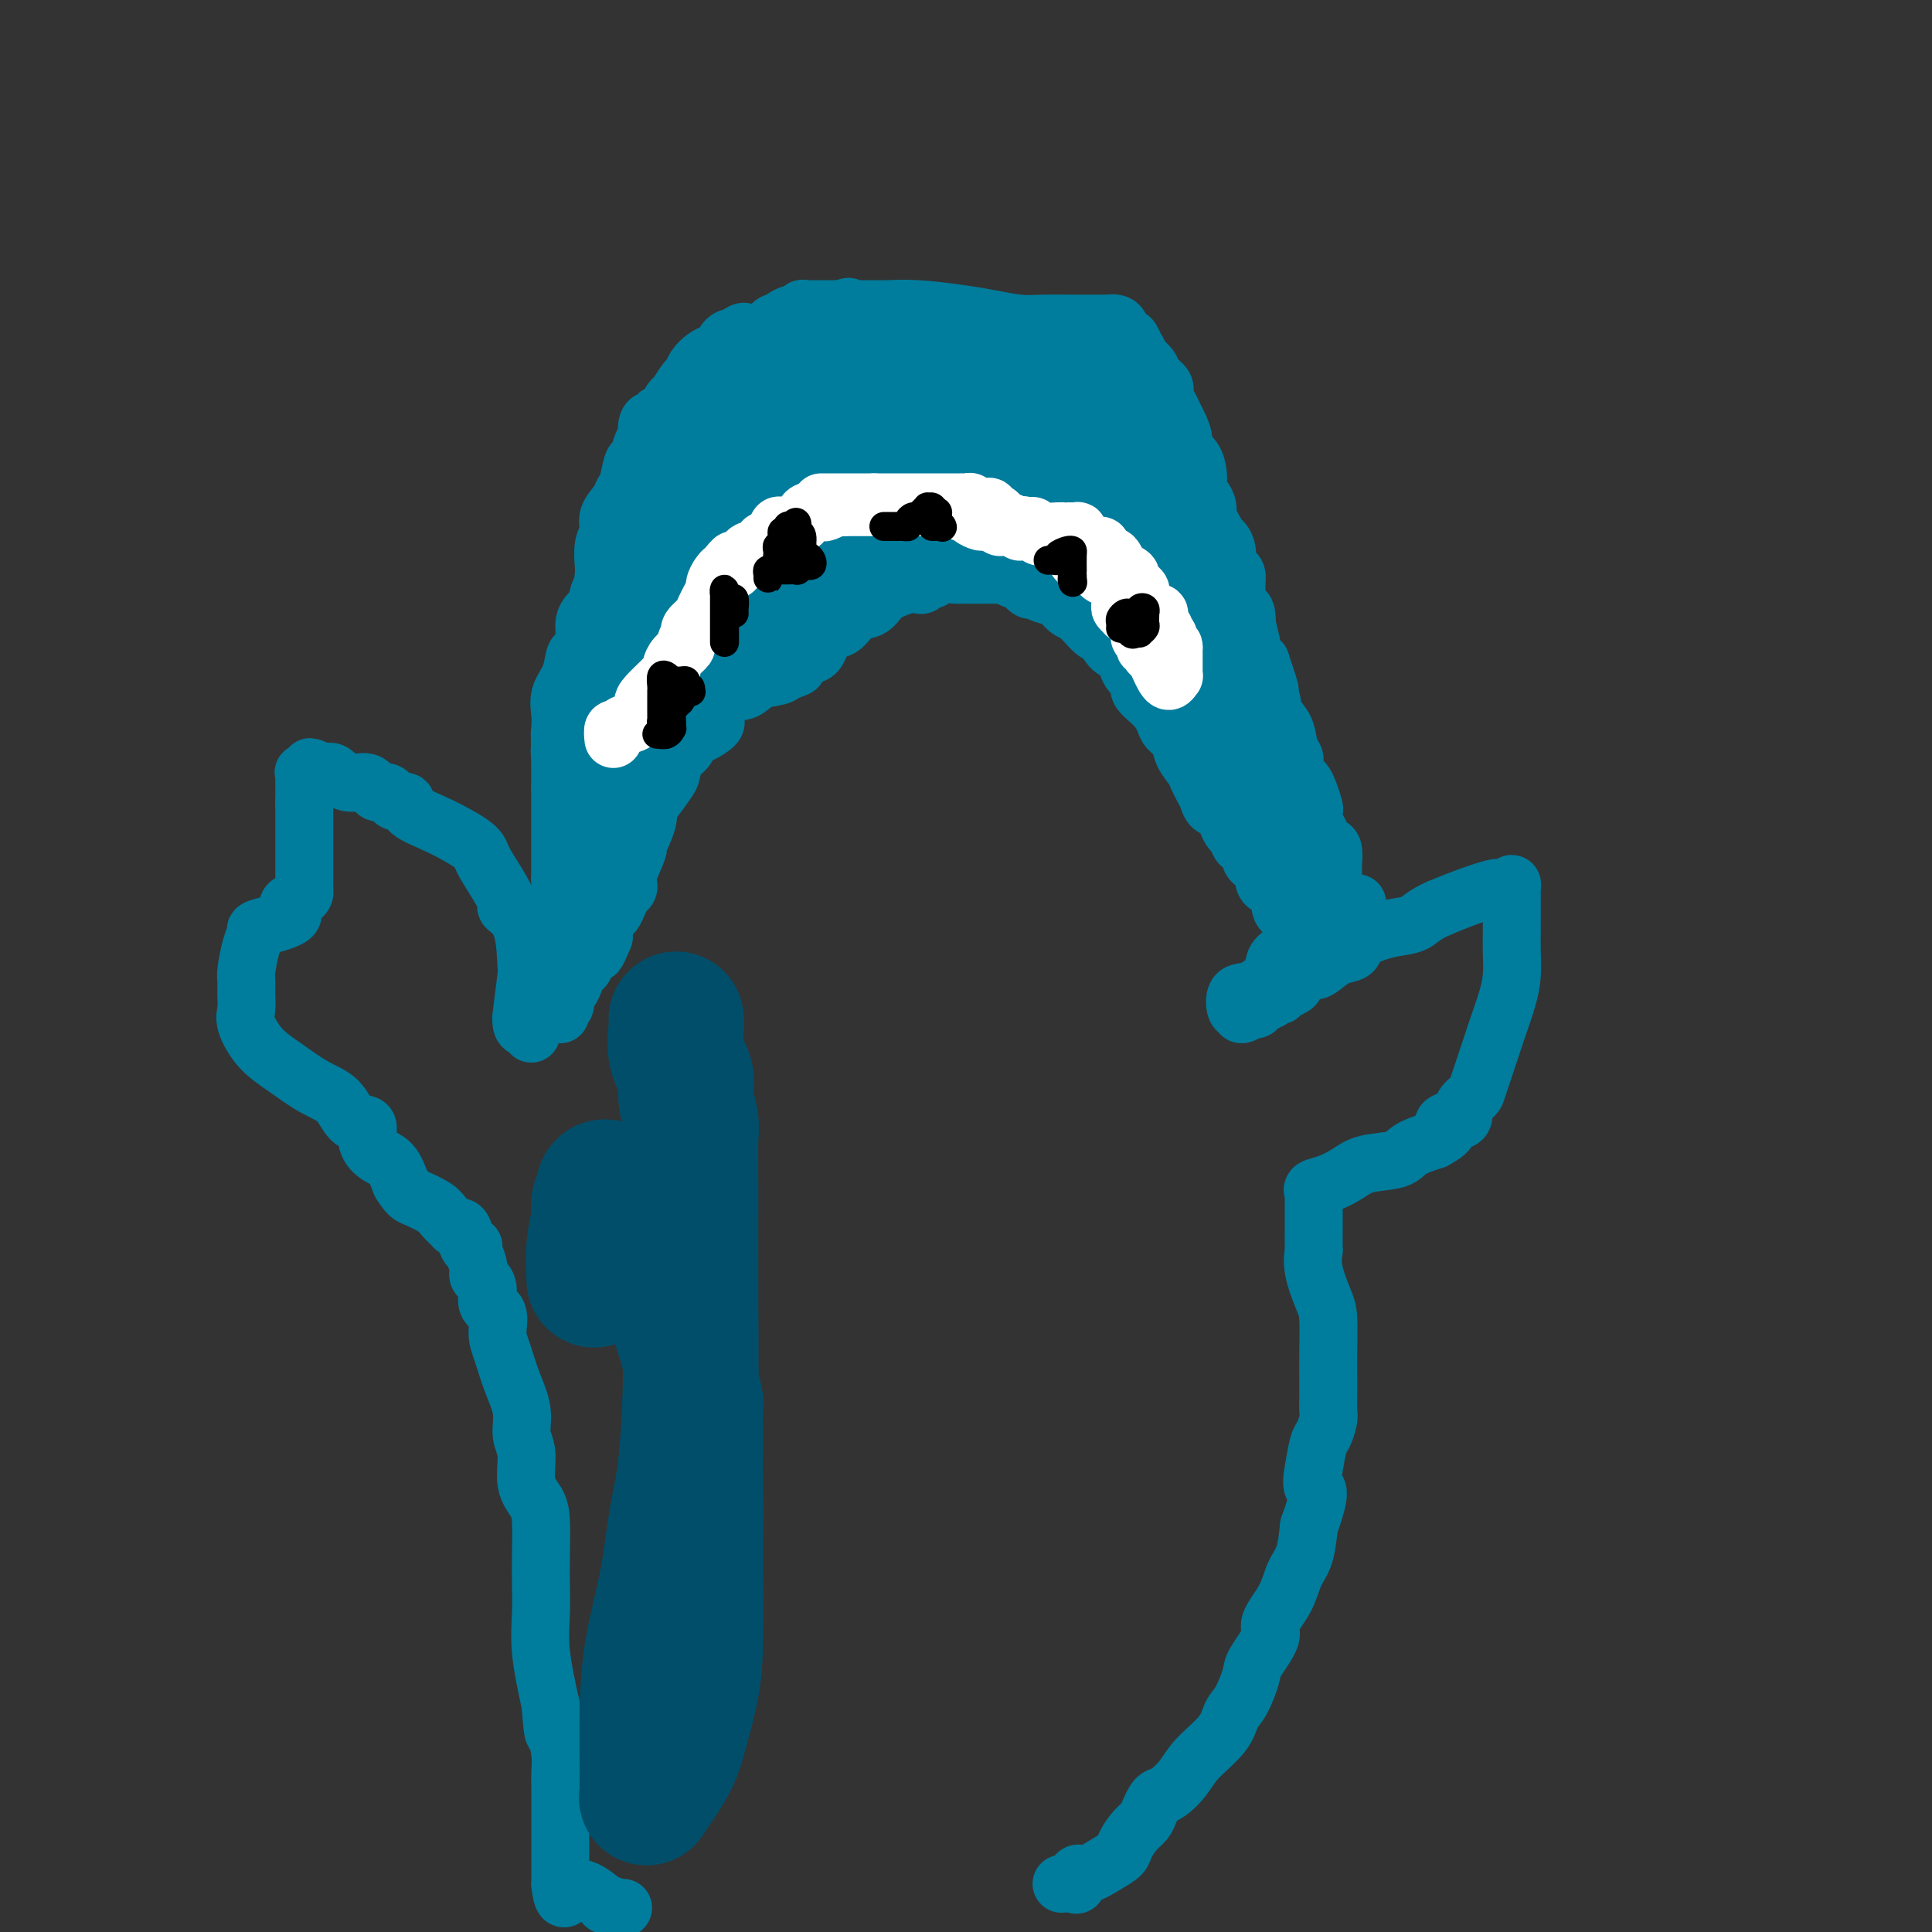 <svg viewBox='0 0 400 400' version='1.1' xmlns='http://www.w3.org/2000/svg' xmlns:xlink='http://www.w3.org/1999/xlink'><rect x="0" y="0" width="400" height="400" fill="#333333" stroke="none"/><g fill='none' stroke='#007C9C' stroke-width='12' stroke-linecap='round' stroke-linejoin='round'><path d='M110,214c-0.307,-0.387 -0.614,-0.775 -1,-1c-0.386,-0.225 -0.849,-0.288 -1,-1c-0.151,-0.712 0.012,-2.073 0,-2c-0.012,0.073 -0.197,1.582 0,0c0.197,-1.582 0.776,-6.253 1,-8c0.224,-1.747 0.094,-0.570 0,-2c-0.094,-1.430 -0.151,-5.468 -1,-8c-0.849,-2.532 -2.488,-3.558 -3,-4c-0.512,-0.442 0.105,-0.299 0,-1c-0.105,-0.701 -0.932,-2.246 -2,-4c-1.068,-1.754 -2.375,-3.718 -3,-5c-0.625,-1.282 -0.566,-1.884 -2,-3c-1.434,-1.116 -4.360,-2.748 -7,-4c-2.640,-1.252 -4.994,-2.124 -6,-3c-1.006,-0.876 -0.664,-1.756 -1,-2c-0.336,-0.244 -1.350,0.147 -2,0c-0.650,-0.147 -0.935,-0.832 -1,-1c-0.065,-0.168 0.089,0.181 0,0c-0.089,-0.181 -0.423,-0.893 -1,-1c-0.577,-0.107 -1.398,0.392 -2,0c-0.602,-0.392 -0.984,-1.674 -2,-2c-1.016,-0.326 -2.667,0.305 -4,0c-1.333,-0.305 -2.347,-1.546 -3,-2c-0.653,-0.454 -0.945,-0.122 -1,0c-0.055,0.122 0.127,0.035 0,0c-0.127,-0.035 -0.564,-0.017 -1,0'/><path d='M67,160c-4.994,-2.320 -1.979,-0.619 -1,0c0.979,0.619 -0.077,0.156 -1,0c-0.923,-0.156 -1.711,-0.006 -2,0c-0.289,0.006 -0.077,-0.131 0,0c0.077,0.131 0.021,0.530 0,1c-0.021,0.470 -0.006,1.011 0,2c0.006,0.989 0.002,2.425 0,3c-0.002,0.575 -0.001,0.287 0,0'/><path d='M63,166c0.000,1.116 0.000,0.904 0,1c-0.000,0.096 -0.000,0.498 0,1c0.000,0.502 0.000,1.104 0,2c-0.000,0.896 -0.000,2.085 0,3c0.000,0.915 0.001,1.555 0,3c-0.001,1.445 -0.002,3.697 0,5c0.002,1.303 0.007,1.659 0,2c-0.007,0.341 -0.028,0.668 0,1c0.028,0.332 0.104,0.669 0,1c-0.104,0.331 -0.390,0.656 -1,1c-0.610,0.344 -1.546,0.707 -2,1c-0.454,0.293 -0.426,0.516 0,1c0.426,0.484 1.249,1.229 0,2c-1.249,0.771 -4.569,1.567 -6,2c-1.431,0.433 -0.972,0.503 -1,1c-0.028,0.497 -0.543,1.421 -1,3c-0.457,1.579 -0.857,3.814 -1,5c-0.143,1.186 -0.031,1.325 0,2c0.031,0.675 -0.020,1.887 0,3c0.020,1.113 0.111,2.125 0,3c-0.111,0.875 -0.423,1.611 0,3c0.423,1.389 1.582,3.431 3,5c1.418,1.569 3.096,2.667 5,4c1.904,1.333 4.036,2.902 6,4c1.964,1.098 3.761,1.726 5,3c1.239,1.274 1.921,3.193 3,4c1.079,0.807 2.554,0.501 3,1c0.446,0.499 -0.138,1.804 0,3c0.138,1.196 0.999,2.284 2,3c1.001,0.716 2.143,1.062 3,2c0.857,0.938 1.428,2.469 2,4'/><path d='M83,245c1.543,2.438 1.901,2.534 3,3c1.099,0.466 2.938,1.302 4,2c1.062,0.698 1.345,1.260 2,2c0.655,0.740 1.681,1.660 2,2c0.319,0.340 -0.068,0.101 0,0c0.068,-0.101 0.592,-0.064 1,0c0.408,0.064 0.702,0.156 1,1c0.298,0.844 0.601,2.439 1,3c0.399,0.561 0.894,0.086 1,0c0.106,-0.086 -0.178,0.216 0,1c0.178,0.784 0.816,2.048 1,3c0.184,0.952 -0.087,1.590 0,2c0.087,0.410 0.530,0.591 1,1c0.470,0.409 0.965,1.044 1,2c0.035,0.956 -0.392,2.232 0,3c0.392,0.768 1.601,1.029 2,2c0.399,0.971 -0.014,2.651 0,4c0.014,1.349 0.453,2.368 1,4c0.547,1.632 1.203,3.878 2,6c0.797,2.122 1.737,4.118 2,6c0.263,1.882 -0.150,3.648 0,5c0.150,1.352 0.863,2.289 1,4c0.137,1.711 -0.303,4.196 0,6c0.303,1.804 1.350,2.927 2,4c0.650,1.073 0.905,2.095 1,4c0.095,1.905 0.031,4.693 0,7c-0.031,2.307 -0.029,4.134 0,6c0.029,1.866 0.085,3.772 0,6c-0.085,2.228 -0.310,4.780 0,8c0.310,3.220 1.155,7.110 2,11'/><path d='M114,353c0.475,7.050 0.663,5.673 1,6c0.337,0.327 0.822,2.356 1,4c0.178,1.644 0.048,2.904 0,4c-0.048,1.096 -0.013,2.029 0,3c0.013,0.971 0.003,1.980 0,3c-0.003,1.020 -0.001,2.052 0,3c0.001,0.948 0.000,1.811 0,3c-0.000,1.189 -0.000,2.704 0,4c0.000,1.296 0.000,2.372 0,3c-0.000,0.628 -0.000,0.807 0,1c0.000,0.193 0.000,0.398 0,1c-0.000,0.602 -0.000,1.601 0,2c0.000,0.399 0.000,0.200 0,0'/><path d='M116,390c0.613,5.764 1.145,1.674 3,1c1.855,-0.674 5.033,2.068 6,3c0.967,0.932 -0.277,0.054 0,0c0.277,-0.054 2.075,0.716 3,1c0.925,0.284 0.979,0.081 1,0c0.021,-0.081 0.011,-0.041 0,0'/><path d='M220,390c-0.194,0.017 -0.387,0.034 0,0c0.387,-0.034 1.356,-0.120 2,0c0.644,0.120 0.964,0.446 1,0c0.036,-0.446 -0.212,-1.666 0,-2c0.212,-0.334 0.886,0.216 2,0c1.114,-0.216 2.669,-1.199 4,-2c1.331,-0.801 2.436,-1.422 3,-2c0.564,-0.578 0.585,-1.114 1,-2c0.415,-0.886 1.224,-2.122 2,-3c0.776,-0.878 1.519,-1.400 2,-2c0.481,-0.600 0.699,-1.279 1,-2c0.301,-0.721 0.686,-1.482 1,-2c0.314,-0.518 0.556,-0.791 1,-1c0.444,-0.209 1.088,-0.353 2,-1c0.912,-0.647 2.092,-1.798 3,-3c0.908,-1.202 1.543,-2.454 3,-4c1.457,-1.546 3.736,-3.384 5,-5c1.264,-1.616 1.514,-3.010 2,-4c0.486,-0.990 1.210,-1.575 2,-3c0.790,-1.425 1.647,-3.689 2,-5c0.353,-1.311 0.202,-1.670 1,-3c0.798,-1.330 2.546,-3.631 3,-5c0.454,-1.369 -0.387,-1.806 0,-3c0.387,-1.194 2.001,-3.145 3,-5c0.999,-1.855 1.384,-3.615 2,-5c0.616,-1.385 1.462,-2.396 2,-4c0.538,-1.604 0.769,-3.802 1,-6'/><path d='M271,316c3.024,-8.297 1.585,-7.539 1,-8c-0.585,-0.461 -0.314,-2.139 0,-4c0.314,-1.861 0.673,-3.904 1,-5c0.327,-1.096 0.624,-1.244 1,-2c0.376,-0.756 0.833,-2.120 1,-3c0.167,-0.880 0.045,-1.275 0,-2c-0.045,-0.725 -0.014,-1.780 0,-3c0.014,-1.220 0.010,-2.604 0,-4c-0.010,-1.396 -0.027,-2.802 0,-5c0.027,-2.198 0.098,-5.188 0,-7c-0.098,-1.812 -0.366,-2.447 -1,-4c-0.634,-1.553 -1.634,-4.026 -2,-6c-0.366,-1.974 -0.098,-3.451 0,-4c0.098,-0.549 0.026,-0.171 0,-1c-0.026,-0.829 -0.007,-2.866 0,-4c0.007,-1.134 0.002,-1.365 0,-2c-0.002,-0.635 0.000,-1.676 0,-2c-0.000,-0.324 -0.002,0.068 0,0c0.002,-0.068 0.009,-0.595 0,-1c-0.009,-0.405 -0.032,-0.689 0,-1c0.032,-0.311 0.119,-0.651 0,-1c-0.119,-0.349 -0.446,-0.709 0,-1c0.446,-0.291 1.664,-0.515 3,-1c1.336,-0.485 2.789,-1.232 4,-2c1.211,-0.768 2.180,-1.556 4,-2c1.820,-0.444 4.490,-0.543 6,-1c1.510,-0.457 1.860,-1.274 3,-2c1.140,-0.726 3.070,-1.363 5,-2'/><path d='M297,236c4.287,-2.318 2.506,-2.613 2,-3c-0.506,-0.387 0.264,-0.867 1,-1c0.736,-0.133 1.439,0.081 2,0c0.561,-0.081 0.979,-0.456 1,-1c0.021,-0.544 -0.357,-1.256 0,-2c0.357,-0.744 1.447,-1.521 2,-2c0.553,-0.479 0.569,-0.661 1,-2c0.431,-1.339 1.278,-3.834 2,-6c0.722,-2.166 1.318,-4.002 2,-6c0.682,-1.998 1.451,-4.156 2,-6c0.549,-1.844 0.879,-3.372 1,-5c0.121,-1.628 0.032,-3.354 0,-5c-0.032,-1.646 -0.009,-3.212 0,-4c0.009,-0.788 0.002,-0.798 0,-2c-0.002,-1.202 0.000,-3.595 0,-5c-0.000,-1.405 -0.003,-1.823 0,-2c0.003,-0.177 0.012,-0.114 0,0c-0.012,0.114 -0.044,0.278 0,0c0.044,-0.278 0.165,-0.997 0,-1c-0.165,-0.003 -0.616,0.709 -1,1c-0.384,0.291 -0.701,0.160 -1,0c-0.299,-0.160 -0.581,-0.351 -2,0c-1.419,0.351 -3.977,1.243 -6,2c-2.023,0.757 -3.512,1.378 -5,2'/><path d='M298,188c-3.258,1.402 -3.904,2.407 -5,3c-1.096,0.593 -2.642,0.774 -4,1c-1.358,0.226 -2.527,0.498 -4,1c-1.473,0.502 -3.248,1.235 -4,2c-0.752,0.765 -0.480,1.562 -1,2c-0.520,0.438 -1.832,0.516 -3,1c-1.168,0.484 -2.192,1.372 -3,2c-0.808,0.628 -1.400,0.995 -2,1c-0.600,0.005 -1.208,-0.354 -2,0c-0.792,0.354 -1.767,1.419 -2,2c-0.233,0.581 0.274,0.678 0,1c-0.274,0.322 -1.331,0.870 -2,1c-0.669,0.130 -0.950,-0.159 -1,0c-0.050,0.159 0.131,0.764 0,1c-0.131,0.236 -0.574,0.102 -1,0c-0.426,-0.102 -0.836,-0.172 -1,0c-0.164,0.172 -0.082,0.586 0,1'/><path d='M263,207c-5.592,2.894 -2.071,0.631 -1,0c1.071,-0.631 -0.309,0.372 -1,1c-0.691,0.628 -0.692,0.882 -1,1c-0.308,0.118 -0.923,0.101 -1,0c-0.077,-0.101 0.384,-0.287 0,0c-0.384,0.287 -1.612,1.046 -2,1c-0.388,-0.046 0.064,-0.897 0,-1c-0.064,-0.103 -0.646,0.541 -1,0c-0.354,-0.541 -0.482,-2.266 0,-3c0.482,-0.734 1.574,-0.477 3,-1c1.426,-0.523 3.186,-1.825 4,-3c0.814,-1.175 0.681,-2.222 1,-3c0.319,-0.778 1.089,-1.287 2,-2c0.911,-0.713 1.963,-1.631 2,-2c0.037,-0.369 -0.940,-0.190 -1,0c-0.060,0.190 0.796,0.391 1,0c0.204,-0.391 -0.244,-1.373 0,-2c0.244,-0.627 1.179,-0.900 2,-1c0.821,-0.100 1.529,-0.027 1,0c-0.529,0.027 -2.294,0.008 -3,0c-0.706,-0.008 -0.353,-0.004 0,0'/><path d='M268,192c0.373,-2.153 -1.194,-2.534 -2,-3c-0.806,-0.466 -0.851,-1.016 -1,-2c-0.149,-0.984 -0.402,-2.400 -1,-3c-0.598,-0.600 -1.540,-0.383 -2,-1c-0.460,-0.617 -0.438,-2.067 -1,-3c-0.562,-0.933 -1.709,-1.348 -2,-2c-0.291,-0.652 0.273,-1.539 0,-2c-0.273,-0.461 -1.381,-0.495 -2,-1c-0.619,-0.505 -0.747,-1.483 -1,-2c-0.253,-0.517 -0.631,-0.575 -1,-1c-0.369,-0.425 -0.729,-1.216 -1,-2c-0.271,-0.784 -0.454,-1.561 -1,-2c-0.546,-0.439 -1.455,-0.539 -2,-1c-0.545,-0.461 -0.728,-1.281 -1,-2c-0.272,-0.719 -0.635,-1.337 -1,-2c-0.365,-0.663 -0.732,-1.371 -1,-2c-0.268,-0.629 -0.439,-1.179 -1,-2c-0.561,-0.821 -1.514,-1.913 -2,-3c-0.486,-1.087 -0.506,-2.168 -1,-3c-0.494,-0.832 -1.461,-1.417 -2,-2c-0.539,-0.583 -0.648,-1.166 -1,-2c-0.352,-0.834 -0.945,-1.918 -2,-3c-1.055,-1.082 -2.572,-2.160 -3,-3c-0.428,-0.840 0.234,-1.441 0,-2c-0.234,-0.559 -1.362,-1.076 -2,-2c-0.638,-0.924 -0.785,-2.256 -1,-3c-0.215,-0.744 -0.497,-0.901 -1,-1c-0.503,-0.099 -1.228,-0.140 -2,-1c-0.772,-0.860 -1.593,-2.539 -2,-3c-0.407,-0.461 -0.402,0.297 -1,0c-0.598,-0.297 -1.799,-1.648 -3,-3'/><path d='M224,128c-1.519,-1.433 -0.817,-1.015 -1,-1c-0.183,0.015 -1.252,-0.372 -2,-1c-0.748,-0.628 -1.174,-1.497 -2,-2c-0.826,-0.503 -2.052,-0.642 -3,-1c-0.948,-0.358 -1.620,-0.937 -2,-1c-0.380,-0.063 -0.469,0.389 -1,0c-0.531,-0.389 -1.504,-1.621 -2,-2c-0.496,-0.379 -0.516,0.095 -1,0c-0.484,-0.095 -1.431,-0.757 -2,-1c-0.569,-0.243 -0.759,-0.065 -1,0c-0.241,0.065 -0.534,0.018 -1,0c-0.466,-0.018 -1.106,-0.006 -2,0c-0.894,0.006 -2.043,0.006 -3,0c-0.957,-0.006 -1.724,-0.017 -2,0c-0.276,0.017 -0.063,0.061 -1,0c-0.937,-0.061 -3.024,-0.226 -4,0c-0.976,0.226 -0.841,0.844 -1,1c-0.159,0.156 -0.612,-0.152 -1,0c-0.388,0.152 -0.710,0.762 -1,1c-0.290,0.238 -0.549,0.104 -1,0c-0.451,-0.104 -1.093,-0.178 -2,0c-0.907,0.178 -2.080,0.609 -3,1c-0.920,0.391 -1.586,0.743 -2,1c-0.414,0.257 -0.576,0.419 -1,1c-0.424,0.581 -1.110,1.582 -2,2c-0.890,0.418 -1.984,0.253 -3,1c-1.016,0.747 -1.953,2.406 -3,3c-1.047,0.594 -2.205,0.121 -3,1c-0.795,0.879 -1.227,3.108 -2,4c-0.773,0.892 -1.886,0.446 -3,0'/><path d='M166,135c-4.454,3.108 -1.590,2.879 -1,3c0.590,0.121 -1.095,0.593 -2,1c-0.905,0.407 -1.032,0.750 -2,1c-0.968,0.250 -2.779,0.409 -4,1c-1.221,0.591 -1.853,1.615 -3,2c-1.147,0.385 -2.808,0.130 -4,1c-1.192,0.870 -1.915,2.866 -2,4c-0.085,1.134 0.468,1.405 0,2c-0.468,0.595 -1.957,1.515 -3,2c-1.043,0.485 -1.639,0.536 -2,1c-0.361,0.464 -0.485,1.340 -1,2c-0.515,0.660 -1.421,1.103 -2,2c-0.579,0.897 -0.833,2.246 -1,3c-0.167,0.754 -0.249,0.911 -1,2c-0.751,1.089 -2.171,3.110 -3,4c-0.829,0.890 -1.067,0.648 -1,1c0.067,0.352 0.438,1.299 0,3c-0.438,1.701 -1.686,4.158 -2,5c-0.314,0.842 0.305,0.070 0,1c-0.305,0.930 -1.535,3.561 -2,5c-0.465,1.439 -0.166,1.685 0,2c0.166,0.315 0.199,0.699 0,1c-0.199,0.301 -0.632,0.519 -1,1c-0.368,0.481 -0.673,1.224 -1,2c-0.327,0.776 -0.676,1.584 -1,2c-0.324,0.416 -0.623,0.440 -1,1c-0.377,0.560 -0.833,1.655 -1,2c-0.167,0.345 -0.045,-0.061 0,0c0.045,0.061 0.013,0.589 0,1c-0.013,0.411 -0.006,0.706 0,1'/><path d='M125,194c-2.498,5.904 -1.243,2.163 -1,1c0.243,-1.163 -0.526,0.251 -1,1c-0.474,0.749 -0.652,0.833 -1,1c-0.348,0.167 -0.867,0.416 -1,1c-0.133,0.584 0.118,1.503 0,2c-0.118,0.497 -0.605,0.570 -1,1c-0.395,0.430 -0.698,1.215 -1,2c-0.302,0.785 -0.603,1.568 -1,2c-0.397,0.432 -0.891,0.512 -1,1c-0.109,0.488 0.167,1.385 0,2c-0.167,0.615 -0.777,0.948 -1,1c-0.223,0.052 -0.060,-0.177 0,0c0.060,0.177 0.016,0.759 0,1c-0.016,0.241 -0.004,0.142 0,0c0.004,-0.142 0.001,-0.326 0,-1c-0.001,-0.674 -0.001,-1.837 0,-3'/><path d='M116,206c-1.392,0.946 -0.373,-2.690 0,-4c0.373,-1.310 0.100,-0.294 0,-1c-0.100,-0.706 -0.027,-3.135 0,-5c0.027,-1.865 0.007,-3.165 0,-4c-0.007,-0.835 -0.002,-1.206 0,-2c0.002,-0.794 0.001,-2.010 0,-3c-0.001,-0.990 -0.000,-1.753 0,-3c0.000,-1.247 0.000,-2.977 0,-4c-0.000,-1.023 -0.000,-1.338 0,-2c0.000,-0.662 0.000,-1.672 0,-2c-0.000,-0.328 -0.000,0.025 0,-1c0.000,-1.025 -0.000,-3.430 0,-5c0.000,-1.570 0.000,-2.307 0,-3c-0.000,-0.693 -0.000,-1.343 0,-2c0.000,-0.657 0.000,-1.321 0,-2c-0.000,-0.679 -0.000,-1.375 0,-2c0.000,-0.625 0.001,-1.181 0,-2c-0.001,-0.819 -0.002,-1.902 0,-3c0.002,-1.098 0.007,-2.211 0,-3c-0.007,-0.789 -0.027,-1.256 0,-2c0.027,-0.744 0.101,-1.766 0,-3c-0.101,-1.234 -0.377,-2.679 0,-4c0.377,-1.321 1.407,-2.517 2,-4c0.593,-1.483 0.750,-3.252 1,-4c0.250,-0.748 0.592,-0.475 1,-1c0.408,-0.525 0.883,-1.848 1,-3c0.117,-1.152 -0.123,-2.134 0,-3c0.123,-0.866 0.610,-1.618 1,-2c0.390,-0.382 0.683,-0.395 1,-1c0.317,-0.605 0.659,-1.803 1,-3'/><path d='M124,123c1.465,-3.885 1.129,-3.099 1,-3c-0.129,0.099 -0.050,-0.490 0,-1c0.050,-0.510 0.073,-0.941 0,-2c-0.073,-1.059 -0.241,-2.745 0,-4c0.241,-1.255 0.891,-2.077 1,-3c0.109,-0.923 -0.322,-1.947 0,-3c0.322,-1.053 1.396,-2.136 2,-3c0.604,-0.864 0.739,-1.510 1,-2c0.261,-0.490 0.648,-0.826 1,-2c0.352,-1.174 0.669,-3.188 1,-4c0.331,-0.812 0.676,-0.424 1,-1c0.324,-0.576 0.625,-2.116 1,-3c0.375,-0.884 0.822,-1.111 1,-1c0.178,0.111 0.086,0.561 0,0c-0.086,-0.561 -0.165,-2.133 0,-3c0.165,-0.867 0.573,-1.028 1,-1c0.427,0.028 0.873,0.245 1,0c0.127,-0.245 -0.064,-0.952 0,-1c0.064,-0.048 0.385,0.563 1,0c0.615,-0.563 1.526,-2.300 2,-3c0.474,-0.700 0.511,-0.362 1,-1c0.489,-0.638 1.429,-2.251 2,-3c0.571,-0.749 0.774,-0.635 1,-1c0.226,-0.365 0.477,-1.211 1,-2c0.523,-0.789 1.320,-1.522 2,-2c0.680,-0.478 1.243,-0.703 2,-1c0.757,-0.297 1.708,-0.667 2,-1c0.292,-0.333 -0.075,-0.628 0,-1c0.075,-0.372 0.593,-0.821 1,-1c0.407,-0.179 0.704,-0.090 1,0'/><path d='M152,70c3.141,-2.715 1.994,-0.503 2,0c0.006,0.503 1.164,-0.702 2,-1c0.836,-0.298 1.350,0.310 2,0c0.650,-0.310 1.434,-1.537 2,-2c0.566,-0.463 0.912,-0.163 1,0c0.088,0.163 -0.083,0.187 0,0c0.083,-0.187 0.418,-0.585 1,-1c0.582,-0.415 1.409,-0.847 2,-1c0.591,-0.153 0.946,-0.027 1,0c0.054,0.027 -0.193,-0.045 0,0c0.193,0.045 0.825,0.208 1,0c0.175,-0.208 -0.107,-0.788 0,-1c0.107,-0.212 0.602,-0.057 1,0c0.398,0.057 0.698,0.015 1,0c0.302,-0.015 0.606,-0.004 1,0c0.394,0.004 0.879,0.001 1,0c0.121,-0.001 -0.122,-0.000 0,0c0.122,0.000 0.607,0.000 1,0c0.393,-0.000 0.693,-0.000 1,0c0.307,0.000 0.621,0.000 1,0c0.379,-0.000 0.823,-0.000 1,0c0.177,0.000 0.089,0.000 0,0'/><path d='M174,64c3.355,-0.928 0.744,-0.249 0,0c-0.744,0.249 0.380,0.067 1,0c0.620,-0.067 0.738,-0.018 1,0c0.262,0.018 0.669,0.005 1,0c0.331,-0.005 0.586,-0.001 1,0c0.414,0.001 0.987,-0.001 1,0c0.013,0.001 -0.535,0.003 0,0c0.535,-0.003 2.153,-0.012 3,0c0.847,0.012 0.921,0.046 2,0c1.079,-0.046 3.161,-0.170 6,0c2.839,0.170 6.435,0.634 9,1c2.565,0.366 4.100,0.634 6,1c1.900,0.366 4.165,0.830 6,1c1.835,0.170 3.241,0.045 5,0c1.759,-0.045 3.871,-0.012 5,0c1.129,0.012 1.276,0.002 2,0c0.724,-0.002 2.026,0.002 3,0c0.974,-0.002 1.620,-0.011 2,0c0.380,0.011 0.493,0.040 1,0c0.507,-0.040 1.407,-0.150 2,0c0.593,0.150 0.880,0.561 1,1c0.120,0.439 0.074,0.908 0,1c-0.074,0.092 -0.174,-0.192 0,0c0.174,0.192 0.624,0.859 1,1c0.376,0.141 0.679,-0.246 1,0c0.321,0.246 0.661,1.123 1,2'/><path d='M235,72c1.041,1.131 0.642,1.458 1,2c0.358,0.542 1.472,1.300 2,2c0.528,0.700 0.470,1.343 1,2c0.530,0.657 1.647,1.330 2,2c0.353,0.670 -0.059,1.338 0,2c0.059,0.662 0.588,1.318 1,2c0.412,0.682 0.705,1.389 1,2c0.295,0.611 0.590,1.126 1,2c0.410,0.874 0.933,2.107 1,3c0.067,0.893 -0.323,1.448 0,2c0.323,0.552 1.357,1.103 2,2c0.643,0.897 0.894,2.141 1,3c0.106,0.859 0.066,1.332 0,2c-0.066,0.668 -0.158,1.530 0,2c0.158,0.470 0.568,0.550 1,1c0.432,0.450 0.887,1.272 1,2c0.113,0.728 -0.115,1.362 0,2c0.115,0.638 0.575,1.281 1,2c0.425,0.719 0.816,1.513 1,2c0.184,0.487 0.162,0.665 0,1c-0.162,0.335 -0.465,0.825 0,2c0.465,1.175 1.698,3.035 2,4c0.302,0.965 -0.326,1.036 0,2c0.326,0.964 1.607,2.823 2,4c0.393,1.177 -0.103,1.674 0,2c0.103,0.326 0.804,0.482 1,1c0.196,0.518 -0.112,1.396 0,2c0.112,0.604 0.646,0.932 1,2c0.354,1.068 0.530,2.877 1,4c0.470,1.123 1.235,1.562 2,2'/><path d='M261,137c3.268,9.598 1.439,5.093 1,4c-0.439,-1.093 0.513,1.226 1,3c0.487,1.774 0.508,3.003 1,4c0.492,0.997 1.455,1.763 2,3c0.545,1.237 0.671,2.947 1,4c0.329,1.053 0.862,1.450 1,2c0.138,0.550 -0.117,1.254 0,2c0.117,0.746 0.606,1.533 1,2c0.394,0.467 0.693,0.615 1,1c0.307,0.385 0.621,1.009 1,2c0.379,0.991 0.823,2.349 1,3c0.177,0.651 0.089,0.595 0,1c-0.089,0.405 -0.178,1.273 0,2c0.178,0.727 0.622,1.315 1,2c0.378,0.685 0.690,1.466 1,2c0.310,0.534 0.619,0.820 1,1c0.381,0.180 0.833,0.253 1,1c0.167,0.747 0.048,2.169 0,3c-0.048,0.831 -0.024,1.073 0,2c0.024,0.927 0.049,2.540 0,3c-0.049,0.460 -0.172,-0.234 0,0c0.172,0.234 0.637,1.397 1,2c0.363,0.603 0.623,0.645 1,1c0.377,0.355 0.872,1.023 1,1c0.128,-0.023 -0.110,-0.738 0,-1c0.110,-0.262 0.568,-0.070 1,0c0.432,0.070 0.838,0.020 1,0c0.162,-0.020 0.081,-0.010 0,0'/><path d='M116,182c0.000,0.000 0.100,0.100 0.1,0.1'/><path d='M116,182c0.000,0.089 0.000,0.178 0,0c0.000,-0.178 0.000,-0.624 0,-1c0.000,-0.376 0.000,-0.683 0,-1c-0.000,-0.317 -0.000,-0.646 0,-1c0.000,-0.354 0.000,-0.734 0,-1c0.000,-0.266 0.000,-0.418 0,-1c-0.000,-0.582 0.000,-1.594 0,-2c0.000,-0.406 0.000,-0.207 0,0c0.000,0.207 -0.000,0.420 0,0c0.000,-0.420 0.000,-1.475 0,-2c-0.000,-0.525 0.000,-0.522 0,-1c0.000,-0.478 0.000,-1.438 0,-2c-0.000,-0.562 0.000,-0.727 0,-1c0.000,-0.273 0.000,-0.653 0,-1c0.000,-0.347 0.000,-0.660 0,-1c-0.000,-0.340 -0.000,-0.707 0,-1c0.000,-0.293 0.000,-0.512 0,-1c0.000,-0.488 0.000,-1.244 0,-2'/><path d='M116,163c-0.000,-3.114 -0.000,-1.397 0,-1c0.000,0.397 0.000,-0.524 0,-1c-0.000,-0.476 -0.001,-0.508 0,-1c0.001,-0.492 0.005,-1.445 0,-2c-0.005,-0.555 -0.019,-0.713 0,-1c0.019,-0.287 0.072,-0.703 0,-1c-0.072,-0.297 -0.269,-0.474 0,-1c0.269,-0.526 1.002,-1.401 1,-2c-0.002,-0.599 -0.740,-0.921 -1,-1c-0.260,-0.079 -0.042,0.086 0,0c0.042,-0.086 -0.091,-0.421 0,-1c0.091,-0.579 0.404,-1.401 1,-2c0.596,-0.599 1.473,-0.973 2,-1c0.527,-0.027 0.705,0.295 1,0c0.295,-0.295 0.708,-1.208 1,-2c0.292,-0.792 0.462,-1.465 1,-2c0.538,-0.535 1.442,-0.934 2,-2c0.558,-1.066 0.770,-2.799 1,-4c0.230,-1.201 0.480,-1.871 1,-3c0.520,-1.129 1.312,-2.719 2,-4c0.688,-1.281 1.274,-2.255 2,-3c0.726,-0.745 1.594,-1.263 2,-2c0.406,-0.737 0.350,-1.693 1,-3c0.650,-1.307 2.006,-2.966 3,-4c0.994,-1.034 1.624,-1.442 2,-2c0.376,-0.558 0.496,-1.266 1,-2c0.504,-0.734 1.393,-1.496 2,-2c0.607,-0.504 0.933,-0.751 1,-1c0.067,-0.249 -0.124,-0.500 0,-1c0.124,-0.500 0.562,-1.250 1,-2'/><path d='M143,109c3.979,-6.246 0.925,-1.862 0,-1c-0.925,0.862 0.277,-1.798 1,-3c0.723,-1.202 0.967,-0.946 1,-1c0.033,-0.054 -0.146,-0.418 0,-1c0.146,-0.582 0.618,-1.381 1,-2c0.382,-0.619 0.675,-1.056 1,-2c0.325,-0.944 0.683,-2.393 1,-3c0.317,-0.607 0.592,-0.372 1,-1c0.408,-0.628 0.950,-2.118 1,-3c0.050,-0.882 -0.393,-1.155 0,-2c0.393,-0.845 1.623,-2.262 2,-3c0.377,-0.738 -0.098,-0.797 0,-1c0.098,-0.203 0.768,-0.549 1,-1c0.232,-0.451 0.024,-1.006 0,-1c-0.024,0.006 0.136,0.573 0,1c-0.136,0.427 -0.568,0.713 -1,1'/><path d='M152,86c1.446,-3.704 0.561,-1.463 0,0c-0.561,1.463 -0.798,2.149 -1,3c-0.202,0.851 -0.367,1.866 -1,3c-0.633,1.134 -1.733,2.387 -2,3c-0.267,0.613 0.298,0.586 0,1c-0.298,0.414 -1.458,1.269 -2,2c-0.542,0.731 -0.464,1.336 -1,2c-0.536,0.664 -1.685,1.386 -2,2c-0.315,0.614 0.203,1.121 0,2c-0.203,0.879 -1.126,2.132 -2,3c-0.874,0.868 -1.700,1.353 -2,2c-0.300,0.647 -0.073,1.458 -1,3c-0.927,1.542 -3.007,3.816 -4,5c-0.993,1.184 -0.898,1.278 -1,2c-0.102,0.722 -0.399,2.072 -1,3c-0.601,0.928 -1.504,1.433 -2,2c-0.496,0.567 -0.583,1.195 -1,2c-0.417,0.805 -1.163,1.788 -2,3c-0.837,1.212 -1.765,2.653 -2,4c-0.235,1.347 0.224,2.602 0,4c-0.224,1.398 -1.131,2.941 -2,4c-0.869,1.059 -1.700,1.633 -2,3c-0.300,1.367 -0.069,3.525 0,5c0.069,1.475 -0.024,2.266 0,3c0.024,0.734 0.164,1.412 0,2c-0.164,0.588 -0.632,1.086 -1,2c-0.368,0.914 -0.635,2.245 -1,3c-0.365,0.755 -0.829,0.934 -1,2c-0.171,1.066 -0.049,3.019 0,4c0.049,0.981 0.024,0.991 0,1'/><path d='M118,166c-1.022,5.734 -0.078,3.567 0,3c0.078,-0.567 -0.711,0.464 -1,1c-0.289,0.536 -0.077,0.578 0,1c0.077,0.422 0.021,1.226 0,2c-0.021,0.774 -0.006,1.518 0,2c0.006,0.482 0.001,0.701 0,1c-0.001,0.299 -0.000,0.678 0,1c0.000,0.322 0.000,0.587 0,1c-0.000,0.413 -0.000,0.975 0,1c0.000,0.025 0.000,-0.488 0,-1'/><path d='M117,178c-0.219,1.476 -0.266,-0.834 0,-2c0.266,-1.166 0.844,-1.187 1,-1c0.156,0.187 -0.110,0.581 0,0c0.110,-0.581 0.597,-2.136 1,-3c0.403,-0.864 0.721,-1.035 1,-2c0.279,-0.965 0.519,-2.722 1,-4c0.481,-1.278 1.204,-2.075 2,-3c0.796,-0.925 1.664,-1.976 2,-3c0.336,-1.024 0.141,-2.021 0,-3c-0.141,-0.979 -0.226,-1.941 0,-3c0.226,-1.059 0.763,-2.216 1,-3c0.237,-0.784 0.174,-1.194 0,-2c-0.174,-0.806 -0.459,-2.008 0,-3c0.459,-0.992 1.660,-1.776 2,-2c0.340,-0.224 -0.182,0.111 0,0c0.182,-0.111 1.068,-0.667 1,-1c-0.068,-0.333 -1.091,-0.444 -2,-1c-0.909,-0.556 -1.704,-1.556 -2,-2c-0.296,-0.444 -0.094,-0.330 0,-1c0.094,-0.670 0.081,-2.123 0,-3c-0.081,-0.877 -0.230,-1.178 0,-2c0.230,-0.822 0.840,-2.165 1,-3c0.160,-0.835 -0.131,-1.162 0,-2c0.131,-0.838 0.682,-2.188 1,-3c0.318,-0.812 0.401,-1.085 1,-2c0.599,-0.915 1.715,-2.472 2,-4c0.285,-1.528 -0.260,-3.028 0,-4c0.260,-0.972 1.324,-1.418 2,-2c0.676,-0.582 0.965,-1.300 1,-2c0.035,-0.700 -0.183,-1.381 0,-2c0.183,-0.619 0.767,-1.177 1,-2c0.233,-0.823 0.117,-1.912 0,-3'/><path d='M134,105c1.510,-5.214 0.786,-2.749 1,-2c0.214,0.749 1.367,-0.218 2,-1c0.633,-0.782 0.748,-1.379 1,-2c0.252,-0.621 0.642,-1.266 1,-2c0.358,-0.734 0.683,-1.559 1,-2c0.317,-0.441 0.625,-0.499 1,-1c0.375,-0.501 0.818,-1.445 1,-2c0.182,-0.555 0.103,-0.721 0,-1c-0.103,-0.279 -0.231,-0.670 0,-1c0.231,-0.330 0.820,-0.601 1,-1c0.180,-0.399 -0.050,-0.928 0,-1c0.050,-0.072 0.381,0.314 1,0c0.619,-0.314 1.528,-1.327 2,-2c0.472,-0.673 0.508,-1.008 1,-1c0.492,0.008 1.440,0.357 2,0c0.560,-0.357 0.731,-1.419 1,-2c0.269,-0.581 0.635,-0.681 1,-1c0.365,-0.319 0.727,-0.859 1,-1c0.273,-0.141 0.456,0.116 1,0c0.544,-0.116 1.450,-0.605 2,-1c0.550,-0.395 0.742,-0.694 1,-1c0.258,-0.306 0.580,-0.618 1,-1c0.420,-0.382 0.939,-0.834 1,-1c0.061,-0.166 -0.334,-0.044 0,0c0.334,0.044 1.399,0.012 2,0c0.601,-0.012 0.739,-0.003 1,0c0.261,0.003 0.646,0.001 1,0c0.354,-0.001 0.677,-0.000 1,0'/><path d='M163,78c3.560,-1.928 2.460,-1.249 2,-1c-0.460,0.249 -0.279,0.067 0,0c0.279,-0.067 0.656,-0.018 1,0c0.344,0.018 0.654,0.005 1,0c0.346,-0.005 0.727,-0.001 1,0c0.273,0.001 0.437,0.000 1,0c0.563,-0.000 1.525,-0.000 2,0c0.475,0.000 0.464,0.000 1,0c0.536,-0.000 1.619,-0.000 2,0c0.381,0.000 0.060,0.000 0,0c-0.060,-0.000 0.140,-0.000 1,0c0.860,0.000 2.380,0.000 3,0c0.620,-0.000 0.341,-0.000 1,0c0.659,0.000 2.258,-0.000 3,0c0.742,0.000 0.628,0.000 1,0c0.372,-0.000 1.231,-0.000 2,0c0.769,0.000 1.450,0.000 2,0c0.550,-0.000 0.969,-0.000 1,0c0.031,0.000 -0.327,0.000 0,0c0.327,-0.000 1.339,-0.000 2,0c0.661,0.000 0.973,0.000 1,0c0.027,-0.000 -0.230,-0.001 0,0c0.230,0.001 0.945,0.003 1,0c0.055,-0.003 -0.552,-0.011 0,0c0.552,0.011 2.264,0.041 3,0c0.736,-0.041 0.496,-0.155 1,0c0.504,0.155 1.752,0.577 3,1'/><path d='M199,78c6.982,-0.091 6.438,-0.318 7,0c0.562,0.318 2.231,1.180 4,2c1.769,0.820 3.640,1.596 5,2c1.360,0.404 2.211,0.434 3,1c0.789,0.566 1.517,1.668 2,2c0.483,0.332 0.720,-0.104 1,0c0.280,0.104 0.603,0.749 1,1c0.397,0.251 0.870,0.107 1,0c0.130,-0.107 -0.081,-0.178 0,0c0.081,0.178 0.456,0.605 1,1c0.544,0.395 1.259,0.757 2,1c0.741,0.243 1.509,0.366 2,1c0.491,0.634 0.706,1.779 1,2c0.294,0.221 0.668,-0.480 1,0c0.332,0.480 0.623,2.142 1,3c0.377,0.858 0.841,0.911 1,1c0.159,0.089 0.014,0.213 0,1c-0.014,0.787 0.104,2.236 0,3c-0.104,0.764 -0.431,0.842 0,1c0.431,0.158 1.618,0.396 2,1c0.382,0.604 -0.041,1.575 0,2c0.041,0.425 0.546,0.303 1,1c0.454,0.697 0.856,2.214 1,3c0.144,0.786 0.028,0.840 0,1c-0.028,0.160 0.030,0.427 0,1c-0.030,0.573 -0.149,1.452 0,2c0.149,0.548 0.566,0.765 1,1c0.434,0.235 0.886,0.486 1,1c0.114,0.514 -0.110,1.290 0,2c0.110,0.710 0.555,1.355 1,2'/><path d='M239,117c1.946,4.836 0.310,2.425 0,2c-0.310,-0.425 0.706,1.136 1,2c0.294,0.864 -0.133,1.031 0,2c0.133,0.969 0.827,2.739 1,4c0.173,1.261 -0.175,2.013 0,3c0.175,0.987 0.871,2.210 1,3c0.129,0.790 -0.311,1.146 0,2c0.311,0.854 1.374,2.206 2,3c0.626,0.794 0.815,1.030 1,2c0.185,0.970 0.364,2.672 1,4c0.636,1.328 1.727,2.280 2,3c0.273,0.720 -0.273,1.208 0,2c0.273,0.792 1.364,1.888 2,3c0.636,1.112 0.819,2.242 1,3c0.181,0.758 0.362,1.146 1,2c0.638,0.854 1.733,2.173 2,3c0.267,0.827 -0.294,1.160 0,2c0.294,0.840 1.445,2.187 2,3c0.555,0.813 0.516,1.093 1,2c0.484,0.907 1.492,2.441 2,3c0.508,0.559 0.516,0.142 1,1c0.484,0.858 1.443,2.989 2,4c0.557,1.011 0.713,0.901 1,1c0.287,0.099 0.706,0.408 1,1c0.294,0.592 0.464,1.467 1,2c0.536,0.533 1.439,0.724 2,1c0.561,0.276 0.781,0.638 1,1'/><path d='M268,181c3.404,6.074 0.913,2.759 0,1c-0.913,-1.759 -0.247,-1.963 0,-2c0.247,-0.037 0.076,0.094 0,-1c-0.076,-1.094 -0.057,-3.412 0,-4c0.057,-0.588 0.151,0.554 0,0c-0.151,-0.554 -0.548,-2.804 -1,-4c-0.452,-1.196 -0.959,-1.338 -1,-2c-0.041,-0.662 0.382,-1.844 0,-3c-0.382,-1.156 -1.571,-2.288 -2,-3c-0.429,-0.712 -0.100,-1.006 0,-2c0.100,-0.994 -0.029,-2.689 0,-4c0.029,-1.311 0.218,-2.238 0,-3c-0.218,-0.762 -0.842,-1.359 -1,-2c-0.158,-0.641 0.151,-1.325 0,-2c-0.151,-0.675 -0.761,-1.342 -1,-2c-0.239,-0.658 -0.106,-1.307 0,-2c0.106,-0.693 0.186,-1.428 0,-2c-0.186,-0.572 -0.638,-0.979 -1,-2c-0.362,-1.021 -0.633,-2.655 -1,-4c-0.367,-1.345 -0.830,-2.401 -1,-3c-0.170,-0.599 -0.049,-0.743 0,-1c0.049,-0.257 0.024,-0.629 0,-1'/><path d='M259,133c-1.636,-7.632 -1.227,-2.713 -1,-2c0.227,0.713 0.271,-2.782 0,-4c-0.271,-1.218 -0.857,-0.160 -1,0c-0.143,0.160 0.159,-0.577 0,-1c-0.159,-0.423 -0.777,-0.533 -1,-1c-0.223,-0.467 -0.049,-1.291 0,-2c0.049,-0.709 -0.025,-1.303 0,-2c0.025,-0.697 0.150,-1.497 0,-2c-0.150,-0.503 -0.576,-0.709 -1,-1c-0.424,-0.291 -0.845,-0.668 -1,-1c-0.155,-0.332 -0.043,-0.618 0,-1c0.043,-0.382 0.019,-0.861 0,-1c-0.019,-0.139 -0.033,0.060 0,0c0.033,-0.060 0.112,-0.380 0,-1c-0.112,-0.620 -0.414,-1.539 -1,-2c-0.586,-0.461 -1.457,-0.463 -2,-1c-0.543,-0.537 -0.757,-1.610 -1,-2c-0.243,-0.390 -0.513,-0.098 -1,-1c-0.487,-0.902 -1.190,-2.996 -2,-4c-0.810,-1.004 -1.726,-0.916 -2,-1c-0.274,-0.084 0.094,-0.341 0,-1c-0.094,-0.659 -0.649,-1.720 -1,-2c-0.351,-0.280 -0.496,0.220 -1,0c-0.504,-0.220 -1.365,-1.162 -2,-2c-0.635,-0.838 -1.044,-1.572 -1,-2c0.044,-0.428 0.542,-0.548 0,-1c-0.542,-0.452 -2.125,-1.234 -3,-2c-0.875,-0.766 -1.043,-1.514 -1,-2c0.043,-0.486 0.298,-0.710 0,-1c-0.298,-0.290 -1.149,-0.645 -2,-1'/><path d='M234,89c-3.105,-4.032 -1.367,-2.612 -1,-2c0.367,0.612 -0.638,0.417 -1,0c-0.362,-0.417 -0.082,-1.056 0,-1c0.082,0.056 -0.034,0.807 0,0c0.034,-0.807 0.219,-3.173 0,-4c-0.219,-0.827 -0.841,-0.115 -1,0c-0.159,0.115 0.146,-0.366 0,-1c-0.146,-0.634 -0.743,-1.419 -1,-2c-0.257,-0.581 -0.174,-0.956 0,-1c0.174,-0.044 0.437,0.243 0,0c-0.437,-0.243 -1.576,-1.018 -2,-1c-0.424,0.018 -0.134,0.828 0,1c0.134,0.172 0.113,-0.295 0,0c-0.113,0.295 -0.317,1.354 0,3c0.317,1.646 1.155,3.881 2,5c0.845,1.119 1.697,1.121 2,2c0.303,0.879 0.056,2.633 0,3c-0.056,0.367 0.078,-0.654 0,0c-0.078,0.654 -0.367,2.984 0,4c0.367,1.016 1.391,0.719 2,1c0.609,0.281 0.805,1.141 1,2'/><path d='M235,98c1.303,3.658 1.061,2.302 1,2c-0.061,-0.302 0.060,0.451 0,1c-0.060,0.549 -0.300,0.893 0,2c0.300,1.107 1.140,2.976 2,4c0.860,1.024 1.741,1.202 2,2c0.259,0.798 -0.103,2.216 0,3c0.103,0.784 0.673,0.934 1,2c0.327,1.066 0.413,3.048 1,4c0.587,0.952 1.677,0.875 2,1c0.323,0.125 -0.121,0.451 0,1c0.121,0.549 0.807,1.322 1,2c0.193,0.678 -0.107,1.262 0,2c0.107,0.738 0.621,1.629 1,2c0.379,0.371 0.622,0.221 1,1c0.378,0.779 0.890,2.485 1,3c0.110,0.515 -0.181,-0.162 0,0c0.181,0.162 0.835,1.164 1,2c0.165,0.836 -0.159,1.507 0,2c0.159,0.493 0.803,0.808 1,1c0.197,0.192 -0.052,0.260 0,1c0.052,0.740 0.404,2.153 1,3c0.596,0.847 1.435,1.128 2,2c0.565,0.872 0.854,2.335 1,3c0.146,0.665 0.148,0.531 0,1c-0.148,0.469 -0.447,1.541 0,2c0.447,0.459 1.639,0.305 2,1c0.361,0.695 -0.109,2.238 0,3c0.109,0.762 0.799,0.744 1,1c0.201,0.256 -0.085,0.788 0,1c0.085,0.212 0.543,0.106 1,0'/><path d='M258,153c3.562,8.231 0.966,1.310 0,-1c-0.966,-2.310 -0.301,-0.009 0,0c0.301,0.009 0.239,-2.276 0,-4c-0.239,-1.724 -0.656,-2.889 -1,-5c-0.344,-2.111 -0.617,-5.168 -1,-7c-0.383,-1.832 -0.876,-2.437 -1,-3c-0.124,-0.563 0.122,-1.082 0,-2c-0.122,-0.918 -0.611,-2.235 -1,-3c-0.389,-0.765 -0.679,-0.979 -1,-2c-0.321,-1.021 -0.672,-2.849 -1,-4c-0.328,-1.151 -0.632,-1.625 -1,-2c-0.368,-0.375 -0.801,-0.652 -1,-1c-0.199,-0.348 -0.165,-0.769 0,-1c0.165,-0.231 0.462,-0.273 0,-1c-0.462,-0.727 -1.682,-2.139 -2,-3c-0.318,-0.861 0.267,-1.170 0,-2c-0.267,-0.830 -1.384,-2.180 -2,-3c-0.616,-0.820 -0.729,-1.109 -1,-2c-0.271,-0.891 -0.699,-2.385 -1,-3c-0.301,-0.615 -0.476,-0.353 -1,-1c-0.524,-0.647 -1.398,-2.204 -2,-3c-0.602,-0.796 -0.931,-0.830 -1,-1c-0.069,-0.170 0.123,-0.477 0,-1c-0.123,-0.523 -0.562,-1.261 -1,-2'/><path d='M239,96c-2.440,-5.168 -1.039,-2.089 -1,-1c0.039,1.089 -1.282,0.188 -2,-1c-0.718,-1.188 -0.833,-2.663 -1,-3c-0.167,-0.337 -0.387,0.463 -1,0c-0.613,-0.463 -1.621,-2.191 -2,-3c-0.379,-0.809 -0.130,-0.700 0,-1c0.130,-0.300 0.141,-1.010 0,-1c-0.141,0.010 -0.433,0.741 -1,0c-0.567,-0.741 -1.409,-2.955 -2,-4c-0.591,-1.045 -0.932,-0.921 -1,-1c-0.068,-0.079 0.137,-0.361 0,-1c-0.137,-0.639 -0.615,-1.635 -1,-2c-0.385,-0.365 -0.677,-0.098 -1,0c-0.323,0.098 -0.678,0.026 -1,0c-0.322,-0.026 -0.612,-0.007 -1,0c-0.388,0.007 -0.874,0.002 -1,0c-0.126,-0.002 0.107,-0.001 0,0c-0.107,0.001 -0.553,0.000 -1,0'/><path d='M222,78c-0.952,-0.228 -0.833,-0.797 -1,-1c-0.167,-0.203 -0.622,-0.040 -1,0c-0.378,0.040 -0.680,-0.042 -1,0c-0.320,0.042 -0.659,0.208 -1,0c-0.341,-0.208 -0.684,-0.792 -1,-1c-0.316,-0.208 -0.606,-0.042 -1,0c-0.394,0.042 -0.894,-0.042 -1,0c-0.106,0.042 0.180,0.208 0,0c-0.180,-0.208 -0.827,-0.792 -1,-1c-0.173,-0.208 0.127,-0.042 0,0c-0.127,0.042 -0.682,-0.041 -1,0c-0.318,0.041 -0.401,0.207 -1,0c-0.599,-0.207 -1.715,-0.788 -2,-1c-0.285,-0.212 0.261,-0.057 0,0c-0.261,0.057 -1.328,0.015 -2,0c-0.672,-0.015 -0.950,-0.004 -1,0c-0.050,0.004 0.128,0.002 0,0c-0.128,-0.002 -0.563,-0.004 -1,0c-0.437,0.004 -0.877,0.015 -1,0c-0.123,-0.015 0.069,-0.057 0,0c-0.069,0.057 -0.400,0.212 -1,0c-0.600,-0.212 -1.470,-0.793 -2,-1c-0.530,-0.207 -0.719,-0.040 -1,0c-0.281,0.040 -0.653,-0.046 -1,0c-0.347,0.046 -0.670,0.222 -1,0c-0.330,-0.222 -0.666,-0.844 -1,-1c-0.334,-0.156 -0.667,0.154 -1,0c-0.333,-0.154 -0.667,-0.772 -1,-1c-0.333,-0.228 -0.667,-0.065 -1,0c-0.333,0.065 -0.667,0.033 -1,0'/><path d='M194,71c-4.801,-1.309 -2.805,-1.083 -2,-1c0.805,0.083 0.418,0.022 0,0c-0.418,-0.022 -0.868,-0.006 -1,0c-0.132,0.006 0.053,0.002 0,0c-0.053,-0.002 -0.343,-0.000 -1,0c-0.657,0.000 -1.682,0.000 -2,0c-0.318,-0.000 0.069,-0.000 0,0c-0.069,0.000 -0.595,0.000 -1,0c-0.405,-0.000 -0.688,-0.000 -1,0c-0.312,0.000 -0.652,0.000 -1,0c-0.348,-0.000 -0.705,0.000 -1,0c-0.295,-0.000 -0.527,-0.000 -1,0c-0.473,0.000 -1.187,0.000 -2,0c-0.813,-0.000 -1.723,-0.000 -2,0c-0.277,0.000 0.081,0.000 0,0c-0.081,-0.000 -0.600,-0.001 -1,0c-0.400,0.001 -0.682,0.004 -1,0c-0.318,-0.004 -0.673,-0.016 -1,0c-0.327,0.016 -0.625,0.060 -1,0c-0.375,-0.060 -0.825,-0.222 -1,0c-0.175,0.222 -0.075,0.829 0,1c0.075,0.171 0.125,-0.095 0,0c-0.125,0.095 -0.425,0.551 -1,1c-0.575,0.449 -1.424,0.890 -2,1c-0.576,0.110 -0.879,-0.111 -1,0c-0.121,0.111 -0.061,0.556 0,1'/><path d='M170,74c-0.890,0.566 -0.616,-0.020 -1,0c-0.384,0.020 -1.426,0.647 -2,1c-0.574,0.353 -0.680,0.434 -1,1c-0.320,0.566 -0.856,1.619 -1,2c-0.144,0.381 0.102,0.090 0,0c-0.102,-0.090 -0.553,0.022 -1,0c-0.447,-0.022 -0.889,-0.177 -1,0c-0.111,0.177 0.110,0.688 0,1c-0.110,0.312 -0.551,0.426 -1,1c-0.449,0.574 -0.908,1.607 -1,2c-0.092,0.393 0.182,0.147 0,0c-0.182,-0.147 -0.819,-0.193 -1,0c-0.181,0.193 0.096,0.625 0,1c-0.096,0.375 -0.564,0.692 -1,1c-0.436,0.308 -0.839,0.607 -1,1c-0.161,0.393 -0.081,0.879 0,1c0.081,0.121 0.161,-0.122 0,0c-0.161,0.122 -0.565,0.609 -1,1c-0.435,0.391 -0.901,0.685 -1,1c-0.099,0.315 0.171,0.652 0,1c-0.171,0.348 -0.782,0.706 -1,1c-0.218,0.294 -0.044,0.523 0,1c0.044,0.477 -0.044,1.203 0,2c0.044,0.797 0.218,1.666 0,2c-0.218,0.334 -0.829,0.134 -1,0c-0.171,-0.134 0.099,-0.201 0,0c-0.099,0.201 -0.565,0.669 -1,1c-0.435,0.331 -0.839,0.523 -1,1c-0.161,0.477 -0.081,1.238 0,2'/><path d='M152,99c-1.238,2.566 -0.335,0.480 0,0c0.335,-0.480 0.100,0.645 0,1c-0.100,0.355 -0.064,-0.061 0,0c0.064,0.061 0.158,0.597 0,1c-0.158,0.403 -0.568,0.671 -1,1c-0.432,0.329 -0.887,0.717 -1,1c-0.113,0.283 0.114,0.461 0,1c-0.114,0.539 -0.571,1.440 -1,2c-0.429,0.560 -0.832,0.780 -1,1c-0.168,0.220 -0.101,0.439 0,1c0.101,0.561 0.235,1.463 0,2c-0.235,0.537 -0.841,0.707 -1,1c-0.159,0.293 0.129,0.709 0,1c-0.129,0.291 -0.675,0.459 -1,1c-0.325,0.541 -0.431,1.456 -1,2c-0.569,0.544 -1.603,0.718 -2,1c-0.397,0.282 -0.157,0.671 0,1c0.157,0.329 0.232,0.598 0,1c-0.232,0.402 -0.770,0.938 -1,1c-0.230,0.062 -0.152,-0.348 0,0c0.152,0.348 0.377,1.455 0,2c-0.377,0.545 -1.358,0.526 -2,1c-0.642,0.474 -0.946,1.439 -1,2c-0.054,0.561 0.140,0.718 0,1c-0.140,0.282 -0.615,0.689 -1,1c-0.385,0.311 -0.681,0.524 -1,1c-0.319,0.476 -0.663,1.213 -1,2c-0.337,0.787 -0.668,1.623 -1,2c-0.332,0.377 -0.666,0.294 -1,1c-0.334,0.706 -0.667,2.202 -1,3c-0.333,0.798 -0.667,0.899 -1,1'/><path d='M132,136c-3.046,5.816 -0.662,1.856 0,1c0.662,-0.856 -0.399,1.393 -1,3c-0.601,1.607 -0.743,2.571 -1,3c-0.257,0.429 -0.629,0.324 -1,1c-0.371,0.676 -0.739,2.134 -1,3c-0.261,0.866 -0.413,1.140 -1,2c-0.587,0.860 -1.607,2.307 -2,3c-0.393,0.693 -0.157,0.634 0,1c0.157,0.366 0.234,1.159 0,2c-0.234,0.841 -0.781,1.732 -1,2c-0.219,0.268 -0.111,-0.087 0,0c0.111,0.087 0.226,0.615 0,1c-0.226,0.385 -0.793,0.628 -1,1c-0.207,0.372 -0.056,0.873 0,1c0.056,0.127 0.016,-0.121 0,0c-0.016,0.121 -0.008,0.609 0,1c0.008,0.391 0.017,0.683 0,1c-0.017,0.317 -0.061,0.658 0,1c0.061,0.342 0.227,0.684 0,1c-0.227,0.316 -0.845,0.607 -1,1c-0.155,0.393 0.154,0.889 0,1c-0.154,0.111 -0.772,-0.162 -1,0c-0.228,0.162 -0.065,0.761 0,1c0.065,0.239 0.033,0.120 0,0'/><path d='M121,167c-1.697,4.692 -0.441,0.921 0,0c0.441,-0.921 0.065,1.009 0,2c-0.065,0.991 0.180,1.043 0,1c-0.180,-0.043 -0.784,-0.180 -1,0c-0.216,0.180 -0.044,0.676 0,1c0.044,0.324 -0.041,0.477 0,1c0.041,0.523 0.208,1.416 0,2c-0.208,0.584 -0.792,0.860 -1,1c-0.208,0.140 -0.042,0.145 0,0c0.042,-0.145 -0.041,-0.442 0,0c0.041,0.442 0.207,1.621 0,2c-0.207,0.379 -0.788,-0.041 -1,0c-0.212,0.041 -0.057,0.543 0,1c0.057,0.457 0.015,0.869 0,1c-0.015,0.131 -0.004,-0.018 0,0c0.004,0.018 0.001,0.204 0,1c-0.001,0.796 -0.000,2.202 0,3c0.000,0.798 0.000,0.987 0,1c-0.000,0.013 -0.001,-0.149 0,0c0.001,0.149 0.003,0.609 0,1c-0.003,0.391 -0.011,0.713 0,1c0.011,0.287 0.041,0.539 0,1c-0.041,0.461 -0.155,1.132 0,1c0.155,-0.132 0.577,-1.066 1,-2'/><path d='M119,186c-0.065,2.553 0.773,-0.563 1,-2c0.227,-1.437 -0.156,-1.193 0,-2c0.156,-0.807 0.851,-2.665 1,-4c0.149,-1.335 -0.247,-2.146 0,-4c0.247,-1.854 1.136,-4.750 2,-7c0.864,-2.250 1.704,-3.854 2,-5c0.296,-1.146 0.049,-1.835 0,-3c-0.049,-1.165 0.099,-2.807 0,-4c-0.099,-1.193 -0.445,-1.939 0,-3c0.445,-1.061 1.681,-2.438 2,-4c0.319,-1.562 -0.279,-3.310 0,-4c0.279,-0.690 1.437,-0.323 2,-1c0.563,-0.677 0.533,-2.397 1,-4c0.467,-1.603 1.433,-3.088 2,-4c0.567,-0.912 0.736,-1.249 1,-2c0.264,-0.751 0.624,-1.914 1,-3c0.376,-1.086 0.768,-2.093 1,-3c0.232,-0.907 0.304,-1.713 1,-3c0.696,-1.287 2.017,-3.055 3,-4c0.983,-0.945 1.629,-1.067 2,-2c0.371,-0.933 0.466,-2.677 1,-4c0.534,-1.323 1.508,-2.224 2,-3c0.492,-0.776 0.502,-1.428 1,-2c0.498,-0.572 1.484,-1.063 2,-2c0.516,-0.937 0.563,-2.321 1,-3c0.437,-0.679 1.264,-0.654 2,-1c0.736,-0.346 1.379,-1.062 2,-2c0.621,-0.938 1.218,-2.097 2,-3c0.782,-0.903 1.749,-1.551 2,-2c0.251,-0.449 -0.214,-0.700 0,-1c0.214,-0.300 1.107,-0.650 2,-1'/><path d='M158,94c1.648,-1.908 0.769,-1.678 1,-2c0.231,-0.322 1.571,-1.196 2,-2c0.429,-0.804 -0.054,-1.539 0,-2c0.054,-0.461 0.643,-0.647 1,-1c0.357,-0.353 0.481,-0.873 1,-1c0.519,-0.127 1.434,0.137 2,0c0.566,-0.137 0.782,-0.676 1,-1c0.218,-0.324 0.439,-0.432 1,-1c0.561,-0.568 1.463,-1.596 2,-2c0.537,-0.404 0.709,-0.185 1,0c0.291,0.185 0.702,0.336 1,0c0.298,-0.336 0.485,-1.159 1,-2c0.515,-0.841 1.358,-1.700 2,-2c0.642,-0.300 1.082,-0.041 2,0c0.918,0.041 2.313,-0.137 3,0c0.687,0.137 0.666,0.588 2,0c1.334,-0.588 4.025,-2.214 6,-3c1.975,-0.786 3.236,-0.732 4,-1c0.764,-0.268 1.032,-0.856 1,-1c-0.032,-0.144 -0.364,0.158 0,0c0.364,-0.158 1.423,-0.775 2,-1c0.577,-0.225 0.673,-0.058 1,0c0.327,0.058 0.884,0.007 1,0c0.116,-0.007 -0.211,0.029 0,0c0.211,-0.029 0.960,-0.124 1,0c0.040,0.124 -0.628,0.466 -1,1c-0.372,0.534 -0.446,1.259 0,2c0.446,0.741 1.413,1.497 2,2c0.587,0.503 0.793,0.751 1,1'/><path d='M199,78c1.051,1.729 1.180,3.053 2,4c0.820,0.947 2.332,1.518 3,2c0.668,0.482 0.493,0.876 1,2c0.507,1.124 1.694,2.978 2,4c0.306,1.022 -0.271,1.212 0,2c0.271,0.788 1.390,2.176 2,3c0.610,0.824 0.711,1.085 1,2c0.289,0.915 0.767,2.482 1,3c0.233,0.518 0.221,-0.015 0,0c-0.221,0.015 -0.651,0.579 -1,1c-0.349,0.421 -0.615,0.700 -1,1c-0.385,0.300 -0.887,0.622 -1,1c-0.113,0.378 0.163,0.811 0,1c-0.163,0.189 -0.765,0.135 -1,0c-0.235,-0.135 -0.105,-0.352 0,0c0.105,0.352 0.183,1.271 0,2c-0.183,0.729 -0.626,1.266 -1,2c-0.374,0.734 -0.678,1.663 -1,2c-0.322,0.337 -0.661,0.081 -1,0c-0.339,-0.081 -0.679,0.014 -1,0c-0.321,-0.014 -0.622,-0.138 -1,0c-0.378,0.138 -0.833,0.537 -1,1c-0.167,0.463 -0.048,0.989 0,1c0.048,0.011 0.024,-0.495 0,-1'/><path d='M201,111c-1.260,1.718 0.590,0.512 1,0c0.410,-0.512 -0.620,-0.330 -1,0c-0.380,0.330 -0.108,0.809 0,1c0.108,0.191 0.054,0.096 0,0'/></g>
<g fill='none' stroke='#007C9C' stroke-width='28' stroke-linecap='round' stroke-linejoin='round'><path d='M241,106c0.001,0.341 0.001,0.683 0,1c-0.001,0.317 -0.004,0.610 0,1c0.004,0.390 0.015,0.878 0,1c-0.015,0.122 -0.056,-0.123 0,0c0.056,0.123 0.208,0.614 0,1c-0.208,0.386 -0.778,0.666 -1,1c-0.222,0.334 -0.097,0.720 0,1c0.097,0.280 0.166,0.453 0,1c-0.166,0.547 -0.569,1.466 -1,2c-0.431,0.534 -0.892,0.681 -1,1c-0.108,0.319 0.137,0.811 0,1c-0.137,0.189 -0.656,0.076 -1,0c-0.344,-0.076 -0.512,-0.113 -1,0c-0.488,0.113 -1.297,0.377 -2,0c-0.703,-0.377 -1.302,-1.396 -2,-2c-0.698,-0.604 -1.496,-0.792 -2,-1c-0.504,-0.208 -0.715,-0.434 -1,-1c-0.285,-0.566 -0.643,-1.471 -1,-2c-0.357,-0.529 -0.711,-0.681 -1,-1c-0.289,-0.319 -0.511,-0.805 -1,-1c-0.489,-0.195 -1.244,-0.097 -2,0'/><path d='M224,109c-2.282,-1.432 -1.486,-1.011 -1,-1c0.486,0.011 0.663,-0.389 0,-1c-0.663,-0.611 -2.167,-1.432 -3,-2c-0.833,-0.568 -0.997,-0.884 -1,-1c-0.003,-0.116 0.153,-0.031 0,0c-0.153,0.031 -0.615,0.008 -1,0c-0.385,-0.008 -0.693,-0.002 -1,0c-0.307,0.002 -0.614,0.001 -1,0c-0.386,-0.001 -0.852,-0.000 -1,0c-0.148,0.000 0.021,0.000 0,0c-0.021,-0.000 -0.233,-0.000 -1,0c-0.767,0.000 -2.088,0.000 -3,0c-0.912,-0.000 -1.414,-0.000 -2,0c-0.586,0.000 -1.255,-0.000 -2,0c-0.745,0.000 -1.566,0.000 -2,0c-0.434,-0.000 -0.482,-0.000 -1,0c-0.518,0.000 -1.507,0.000 -2,0c-0.493,-0.000 -0.491,-0.000 -1,0c-0.509,0.000 -1.529,0.000 -2,0c-0.471,-0.000 -0.393,-0.001 -1,0c-0.607,0.001 -1.898,0.003 -3,0c-1.102,-0.003 -2.014,-0.012 -3,0c-0.986,0.012 -2.044,0.045 -3,0c-0.956,-0.045 -1.809,-0.168 -3,0c-1.191,0.168 -2.720,0.626 -4,1c-1.280,0.374 -2.310,0.664 -3,1c-0.690,0.336 -1.038,0.717 -2,1c-0.962,0.283 -2.536,0.468 -3,1c-0.464,0.532 0.183,1.413 0,2c-0.183,0.587 -1.195,0.882 -2,1c-0.805,0.118 -1.402,0.059 -2,0'/><path d='M170,111c-2.595,0.963 -1.083,-0.128 -1,0c0.083,0.128 -1.262,1.477 -2,2c-0.738,0.523 -0.870,0.220 -1,0c-0.130,-0.220 -0.259,-0.356 -1,0c-0.741,0.356 -2.094,1.204 -3,2c-0.906,0.796 -1.366,1.540 -2,2c-0.634,0.460 -1.441,0.637 -2,1c-0.559,0.363 -0.870,0.913 -1,1c-0.130,0.087 -0.078,-0.289 -1,0c-0.922,0.289 -2.818,1.243 -4,2c-1.182,0.757 -1.650,1.317 -2,2c-0.350,0.683 -0.580,1.488 -1,2c-0.420,0.512 -1.029,0.729 -2,1c-0.971,0.271 -2.304,0.596 -3,1c-0.696,0.404 -0.753,0.889 -2,2c-1.247,1.111 -3.682,2.850 -5,4c-1.318,1.150 -1.518,1.712 -2,2c-0.482,0.288 -1.245,0.304 -2,1c-0.755,0.696 -1.502,2.074 -2,3c-0.498,0.926 -0.746,1.400 -1,2c-0.254,0.600 -0.513,1.326 -1,2c-0.487,0.674 -1.203,1.298 -2,2c-0.797,0.702 -1.677,1.484 -2,2c-0.323,0.516 -0.090,0.767 0,1c0.090,0.233 0.038,0.447 0,1c-0.038,0.553 -0.063,1.444 0,2c0.063,0.556 0.213,0.778 0,1c-0.213,0.222 -0.788,0.444 -1,1c-0.212,0.556 -0.061,1.444 0,2c0.061,0.556 0.030,0.778 0,1'/><path d='M124,156c0.146,1.410 1.011,0.435 1,0c-0.011,-0.435 -0.896,-0.331 0,-1c0.896,-0.669 3.575,-2.109 5,-3c1.425,-0.891 1.596,-1.231 2,-2c0.404,-0.769 1.042,-1.967 2,-3c0.958,-1.033 2.235,-1.901 3,-3c0.765,-1.099 1.019,-2.431 2,-4c0.981,-1.569 2.689,-3.376 4,-5c1.311,-1.624 2.224,-3.064 3,-4c0.776,-0.936 1.414,-1.368 2,-2c0.586,-0.632 1.120,-1.465 2,-3c0.880,-1.535 2.106,-3.774 3,-5c0.894,-1.226 1.457,-1.440 2,-2c0.543,-0.560 1.066,-1.467 2,-3c0.934,-1.533 2.278,-3.691 3,-5c0.722,-1.309 0.823,-1.769 1,-2c0.177,-0.231 0.430,-0.232 1,-1c0.570,-0.768 1.457,-2.302 2,-3c0.543,-0.698 0.742,-0.562 1,-1c0.258,-0.438 0.575,-1.452 1,-2c0.425,-0.548 0.957,-0.630 1,-1c0.043,-0.370 -0.405,-1.027 0,-1c0.405,0.027 1.661,0.736 3,0c1.339,-0.736 2.761,-2.919 4,-4c1.239,-1.081 2.295,-1.060 3,-1c0.705,0.060 1.059,0.160 2,0c0.941,-0.160 2.471,-0.580 4,-1'/><path d='M183,94c2.549,-1.193 0.423,-0.176 0,0c-0.423,0.176 0.859,-0.489 2,-1c1.141,-0.511 2.142,-0.869 3,-1c0.858,-0.131 1.573,-0.034 2,0c0.427,0.034 0.567,0.005 1,0c0.433,-0.005 1.159,0.013 2,0c0.841,-0.013 1.799,-0.056 3,0c1.201,0.056 2.647,0.211 5,0c2.353,-0.211 5.613,-0.789 7,-1c1.387,-0.211 0.900,-0.057 1,0c0.100,0.057 0.787,0.015 1,0c0.213,-0.015 -0.049,-0.004 0,0c0.049,0.004 0.410,0.001 1,0c0.590,-0.001 1.411,-0.000 2,0c0.589,0.000 0.946,0.000 1,0c0.054,-0.000 -0.196,-0.000 0,0c0.196,0.000 0.836,0.000 1,0c0.164,-0.000 -0.148,-0.000 0,0c0.148,0.000 0.757,0.000 1,0c0.243,-0.000 0.122,-0.000 0,0'/></g>
<g fill='none' stroke='#FFFFFF' stroke-width='12' stroke-linecap='round' stroke-linejoin='round'><path d='M127,153c-0.087,-0.876 -0.174,-1.753 0,-2c0.174,-0.247 0.611,0.134 1,0c0.389,-0.134 0.732,-0.783 1,-1c0.268,-0.217 0.461,-0.002 1,0c0.539,0.002 1.426,-0.209 2,-1c0.574,-0.791 0.837,-2.163 1,-3c0.163,-0.837 0.225,-1.141 1,-2c0.775,-0.859 2.262,-2.274 3,-3c0.738,-0.726 0.727,-0.762 1,-1c0.273,-0.238 0.829,-0.678 1,-1c0.171,-0.322 -0.041,-0.525 0,-1c0.041,-0.475 0.337,-1.223 1,-2c0.663,-0.777 1.692,-1.583 2,-2c0.308,-0.417 -0.107,-0.444 0,-1c0.107,-0.556 0.734,-1.641 1,-2c0.266,-0.359 0.170,0.008 0,0c-0.170,-0.008 -0.414,-0.393 0,-1c0.414,-0.607 1.487,-1.438 2,-2c0.513,-0.562 0.466,-0.855 1,-2c0.534,-1.145 1.648,-3.142 2,-4c0.352,-0.858 -0.059,-0.577 0,-1c0.059,-0.423 0.588,-1.549 1,-2c0.412,-0.451 0.706,-0.225 1,0'/><path d='M150,119c3.592,-5.483 1.070,-2.190 0,-1c-1.070,1.190 -0.690,0.278 0,0c0.690,-0.278 1.691,0.079 2,0c0.309,-0.079 -0.073,-0.595 0,-1c0.073,-0.405 0.602,-0.700 1,-1c0.398,-0.300 0.665,-0.606 1,-1c0.335,-0.394 0.737,-0.878 1,-1c0.263,-0.122 0.385,0.118 1,0c0.615,-0.118 1.722,-0.592 2,-1c0.278,-0.408 -0.272,-0.749 0,-1c0.272,-0.251 1.368,-0.411 2,-1c0.632,-0.589 0.800,-1.609 1,-2c0.200,-0.391 0.431,-0.155 1,0c0.569,0.155 1.475,0.230 2,0c0.525,-0.230 0.669,-0.766 1,-1c0.331,-0.234 0.848,-0.168 1,0c0.152,0.168 -0.063,0.438 0,0c0.063,-0.438 0.402,-1.585 1,-2c0.598,-0.415 1.455,-0.097 2,0c0.545,0.097 0.779,-0.027 1,0c0.221,0.027 0.429,0.203 1,0c0.571,-0.203 1.504,-0.787 2,-1c0.496,-0.213 0.556,-0.057 1,0c0.444,0.057 1.271,0.015 2,0c0.729,-0.015 1.361,-0.004 2,0c0.639,0.004 1.285,0.001 2,0c0.715,-0.001 1.500,-0.000 2,0c0.500,0.000 0.714,0.000 1,0c0.286,-0.000 0.643,-0.000 1,0'/><path d='M184,105c3.256,-0.155 2.896,-0.041 3,0c0.104,0.041 0.673,0.011 1,0c0.327,-0.011 0.411,-0.003 1,0c0.589,0.003 1.681,0.001 2,0c0.319,-0.001 -0.136,-0.000 0,0c0.136,0.000 0.863,-0.000 1,0c0.137,0.000 -0.315,0.000 0,0c0.315,-0.000 1.399,-0.001 2,0c0.601,0.001 0.721,0.004 1,0c0.279,-0.004 0.719,-0.016 1,0c0.281,0.016 0.403,0.060 1,0c0.597,-0.060 1.670,-0.222 2,0c0.330,0.222 -0.083,0.829 0,1c0.083,0.171 0.661,-0.094 1,0c0.339,0.094 0.438,0.547 1,1c0.562,0.453 1.587,0.905 2,1c0.413,0.095 0.215,-0.167 1,0c0.785,0.167 2.552,0.763 3,1c0.448,0.237 -0.423,0.116 0,0c0.423,-0.116 2.142,-0.228 3,0c0.858,0.228 0.856,0.797 1,1c0.144,0.203 0.434,0.041 1,0c0.566,-0.041 1.409,0.041 2,0c0.591,-0.041 0.932,-0.204 1,0c0.068,0.204 -0.136,0.776 0,1c0.136,0.224 0.614,0.101 1,0c0.386,-0.101 0.681,-0.181 1,0c0.319,0.181 0.663,0.623 1,1c0.337,0.377 0.669,0.688 1,1'/><path d='M219,113c3.525,1.178 1.337,0.122 1,0c-0.337,-0.122 1.177,0.689 2,1c0.823,0.311 0.956,0.121 1,0c0.044,-0.121 -0.000,-0.173 0,0c0.000,0.173 0.045,0.572 0,1c-0.045,0.428 -0.180,0.884 0,1c0.180,0.116 0.673,-0.110 1,0c0.327,0.110 0.487,0.554 1,1c0.513,0.446 1.380,0.893 2,1c0.620,0.107 0.993,-0.126 1,0c0.007,0.126 -0.352,0.610 0,1c0.352,0.390 1.415,0.686 2,1c0.585,0.314 0.692,0.647 1,1c0.308,0.353 0.819,0.725 1,1c0.181,0.275 0.034,0.452 0,1c-0.034,0.548 0.046,1.466 0,2c-0.046,0.534 -0.219,0.682 0,1c0.219,0.318 0.828,0.805 1,1c0.172,0.195 -0.093,0.097 0,0c0.093,-0.097 0.546,-0.193 1,0c0.454,0.193 0.910,0.677 1,1c0.090,0.323 -0.187,0.487 0,1c0.187,0.513 0.839,1.377 1,2c0.161,0.623 -0.168,1.007 0,1c0.168,-0.007 0.832,-0.405 1,0c0.168,0.405 -0.161,1.614 0,2c0.161,0.386 0.813,-0.050 1,0c0.187,0.050 -0.089,0.586 0,1c0.089,0.414 0.545,0.707 1,1'/><path d='M239,136c1.305,2.113 1.068,0.395 1,0c-0.068,-0.395 0.034,0.534 0,1c-0.034,0.466 -0.202,0.469 0,1c0.202,0.531 0.776,1.588 1,2c0.224,0.412 0.099,0.178 0,0c-0.099,-0.178 -0.170,-0.299 0,0c0.170,0.299 0.581,1.019 1,1c0.419,-0.019 0.844,-0.778 1,-1c0.156,-0.222 0.042,0.094 0,0c-0.042,-0.094 -0.011,-0.599 0,-1c0.011,-0.401 0.003,-0.699 0,-1c-0.003,-0.301 -0.001,-0.606 0,-1c0.001,-0.394 0.000,-0.879 0,-1c-0.000,-0.121 -0.000,0.121 0,0c0.000,-0.121 0.000,-0.606 0,-1c-0.000,-0.394 -0.000,-0.697 0,-1'/><path d='M243,134c0.067,-0.824 -0.766,0.116 -1,0c-0.234,-0.116 0.129,-1.287 0,-2c-0.129,-0.713 -0.752,-0.969 -1,-1c-0.248,-0.031 -0.122,0.164 0,0c0.122,-0.164 0.240,-0.688 0,-1c-0.240,-0.312 -0.837,-0.411 -1,-1c-0.163,-0.589 0.110,-1.667 0,-2c-0.110,-0.333 -0.602,0.081 -1,0c-0.398,-0.081 -0.703,-0.655 -1,-1c-0.297,-0.345 -0.585,-0.459 -1,-1c-0.415,-0.541 -0.956,-1.508 -1,-2c-0.044,-0.492 0.410,-0.508 0,-1c-0.410,-0.492 -1.682,-1.459 -2,-2c-0.318,-0.541 0.320,-0.656 0,-1c-0.320,-0.344 -1.596,-0.918 -2,-1c-0.404,-0.082 0.064,0.328 0,0c-0.064,-0.328 -0.660,-1.393 -1,-2c-0.340,-0.607 -0.422,-0.754 -1,-1c-0.578,-0.246 -1.651,-0.590 -2,-1c-0.349,-0.410 0.025,-0.884 0,-1c-0.025,-0.116 -0.450,0.127 -1,0c-0.550,-0.127 -1.226,-0.622 -2,-1c-0.774,-0.378 -1.647,-0.637 -2,-1c-0.353,-0.363 -0.186,-0.830 0,-1c0.186,-0.170 0.389,-0.045 0,0c-0.389,0.045 -1.372,0.008 -2,0c-0.628,-0.008 -0.903,0.012 -1,0c-0.097,-0.012 -0.016,-0.055 -1,0c-0.984,0.055 -3.034,0.207 -4,0c-0.966,-0.207 -0.847,-0.773 -1,-1c-0.153,-0.227 -0.576,-0.113 -1,0'/><path d='M213,109c-2.503,-0.620 -1.261,-0.170 -1,0c0.261,0.170 -0.460,0.060 -1,0c-0.540,-0.060 -0.901,-0.071 -1,0c-0.099,0.071 0.062,0.225 0,0c-0.062,-0.225 -0.346,-0.830 -1,-1c-0.654,-0.170 -1.677,0.094 -2,0c-0.323,-0.094 0.054,-0.547 0,-1c-0.054,-0.453 -0.539,-0.906 -1,-1c-0.461,-0.094 -0.897,0.171 -1,0c-0.103,-0.171 0.126,-0.777 0,-1c-0.126,-0.223 -0.607,-0.064 -1,0c-0.393,0.064 -0.696,0.031 -1,0c-0.304,-0.031 -0.607,-0.061 -1,0c-0.393,0.061 -0.874,0.212 -1,0c-0.126,-0.212 0.104,-0.789 0,-1c-0.104,-0.211 -0.541,-0.057 -1,0c-0.459,0.057 -0.939,0.015 -1,0c-0.061,-0.015 0.296,-0.004 0,0c-0.296,0.004 -1.246,0.001 -2,0c-0.754,-0.001 -1.310,-0.000 -2,0c-0.690,0.000 -1.512,0.000 -2,0c-0.488,-0.000 -0.643,-0.000 -1,0c-0.357,0.000 -0.917,0.000 -1,0c-0.083,-0.000 0.312,-0.000 0,0c-0.312,0.000 -1.330,0.000 -2,0c-0.670,-0.000 -0.991,-0.000 -1,0c-0.009,0.000 0.293,0.000 0,0c-0.293,-0.000 -1.182,-0.000 -2,0c-0.818,0.000 -1.566,0.000 -2,0c-0.434,-0.000 -0.552,-0.000 -1,0c-0.448,0.000 -1.224,0.000 -2,0'/><path d='M181,104c-2.963,0.000 -1.371,-0.000 -1,0c0.371,0.000 -0.478,0.000 -1,0c-0.522,0.000 -0.718,-0.000 -1,0c-0.282,0.000 -0.649,0.000 -1,0c-0.351,-0.000 -0.685,0.000 -1,0c-0.315,0.000 -0.609,0.000 -1,0c-0.391,0.000 -0.878,0.000 -1,0c-0.122,-0.000 0.121,0.000 0,0c-0.121,0.000 -0.607,0.000 -1,0c-0.393,0.000 -0.693,0.000 -1,0c-0.307,0.000 -0.621,0.000 -1,0c-0.379,0.000 -0.823,0.000 -1,0c-0.177,0.000 -0.089,0.000 0,0'/></g>
<g fill='none' stroke='#000000' stroke-width='6' stroke-linecap='round' stroke-linejoin='round'><path d='M136,152c0.877,0.095 1.755,0.191 2,0c0.245,-0.191 -0.141,-0.667 0,-1c0.141,-0.333 0.809,-0.523 1,-1c0.191,-0.477 -0.093,-1.242 0,-2c0.093,-0.758 0.565,-1.510 1,-2c0.435,-0.490 0.835,-0.720 1,-1c0.165,-0.280 0.096,-0.611 0,-1c-0.096,-0.389 -0.218,-0.835 0,-1c0.218,-0.165 0.777,-0.047 1,0c0.223,0.047 0.112,0.024 0,0'/><path d='M142,143c1.138,-1.404 0.981,-0.415 1,0c0.019,0.415 0.212,0.255 0,0c-0.212,-0.255 -0.831,-0.604 -1,-1c-0.169,-0.396 0.112,-0.838 0,-1c-0.112,-0.162 -0.618,-0.043 -1,0c-0.382,0.043 -0.641,0.012 -1,0c-0.359,-0.012 -0.817,-0.003 -1,0c-0.183,0.003 -0.092,0.002 0,0'/><path d='M139,141c-0.630,-0.506 -0.705,-0.773 -1,-1c-0.295,-0.227 -0.811,-0.416 -1,0c-0.189,0.416 -0.051,1.435 0,2c0.051,0.565 0.014,0.676 0,1c-0.014,0.324 -0.004,0.860 0,1c0.004,0.140 0.001,-0.118 0,0c-0.001,0.118 -0.000,0.610 0,1c0.000,0.390 0.000,0.678 0,1c-0.000,0.322 -0.001,0.678 0,1c0.001,0.322 0.003,0.611 0,1c-0.003,0.389 -0.011,0.877 0,1c0.011,0.123 0.041,-0.121 0,0c-0.041,0.121 -0.155,0.606 0,1c0.155,0.394 0.577,0.697 1,1'/><path d='M138,151c0.067,1.556 0.733,0.444 1,0c0.267,-0.444 0.133,-0.222 0,0'/><path d='M159,119c-0.009,0.506 -0.017,1.012 0,1c0.017,-0.012 0.061,-0.542 0,-1c-0.061,-0.458 -0.227,-0.844 0,-1c0.227,-0.156 0.845,-0.083 1,0c0.155,0.083 -0.154,0.177 0,0c0.154,-0.177 0.772,-0.626 1,-1c0.228,-0.374 0.065,-0.674 0,-1c-0.065,-0.326 -0.032,-0.679 0,-1c0.032,-0.321 0.061,-0.611 0,-1c-0.061,-0.389 -0.214,-0.879 0,-1c0.214,-0.121 0.793,0.126 1,0c0.207,-0.126 0.041,-0.626 0,-1c-0.041,-0.374 0.044,-0.622 0,-1c-0.044,-0.378 -0.218,-0.885 0,-1c0.218,-0.115 0.828,0.161 1,0c0.172,-0.161 -0.094,-0.760 0,-1c0.094,-0.240 0.547,-0.120 1,0'/><path d='M164,109c1.017,-1.604 1.060,-0.612 1,0c-0.060,0.612 -0.223,0.846 0,1c0.223,0.154 0.831,0.227 1,1c0.169,0.773 -0.101,2.246 0,3c0.101,0.754 0.575,0.790 1,1c0.425,0.210 0.803,0.596 1,1c0.197,0.404 0.212,0.826 0,1c-0.212,0.174 -0.652,0.099 -1,0c-0.348,-0.099 -0.604,-0.223 -1,0c-0.396,0.223 -0.933,0.792 -1,1c-0.067,0.208 0.336,0.056 0,0c-0.336,-0.056 -1.410,-0.015 -2,0c-0.590,0.015 -0.694,0.004 -1,0c-0.306,-0.004 -0.813,-0.001 -1,0c-0.187,0.001 -0.053,0.000 0,0c0.053,-0.000 0.027,-0.000 0,0'/><path d='M150,133c0.000,-0.302 0.000,-0.605 0,-1c-0.000,-0.395 -0.000,-0.884 0,-1c0.000,-0.116 0.000,0.140 0,0c-0.000,-0.140 -0.000,-0.678 0,-1c0.000,-0.322 0.000,-0.429 0,-1c-0.000,-0.571 -0.000,-1.606 0,-2c0.000,-0.394 0.000,-0.147 0,0c-0.000,0.147 -0.000,0.195 0,0c0.000,-0.195 0.000,-0.631 0,-1c-0.000,-0.369 -0.001,-0.671 0,-1c0.001,-0.329 0.003,-0.687 0,-1c-0.003,-0.313 -0.011,-0.583 0,-1c0.011,-0.417 0.041,-0.981 0,-1c-0.041,-0.019 -0.155,0.506 0,1c0.155,0.494 0.577,0.955 1,1c0.423,0.045 0.845,-0.328 1,0c0.155,0.328 0.042,1.358 0,2c-0.042,0.642 -0.012,0.898 0,1c0.012,0.102 0.006,0.051 0,0'/><path d='M183,109c0.334,0.000 0.668,0.001 1,0c0.332,-0.001 0.663,-0.003 1,0c0.337,0.003 0.682,0.011 1,0c0.318,-0.011 0.610,-0.041 1,0c0.390,0.041 0.878,0.152 1,0c0.122,-0.152 -0.121,-0.566 0,-1c0.121,-0.434 0.606,-0.887 1,-1c0.394,-0.113 0.698,0.112 1,0c0.302,-0.112 0.603,-0.563 1,-1c0.397,-0.437 0.890,-0.859 1,-1c0.110,-0.141 -0.163,0.001 0,0c0.163,-0.001 0.761,-0.143 1,0c0.239,0.143 0.120,0.572 0,1'/><path d='M193,106c1.712,-0.359 0.992,0.244 1,1c0.008,0.756 0.745,1.667 1,2c0.255,0.333 0.030,0.089 0,0c-0.030,-0.089 0.136,-0.024 0,0c-0.136,0.024 -0.575,0.006 -1,0c-0.425,-0.006 -0.836,-0.002 -1,0c-0.164,0.002 -0.082,0.001 0,0'/><path d='M217,116c0.295,-0.022 0.591,-0.045 1,0c0.409,0.045 0.933,0.156 1,0c0.067,-0.156 -0.322,-0.580 0,-1c0.322,-0.420 1.354,-0.835 2,-1c0.646,-0.165 0.905,-0.080 1,0c0.095,0.080 0.025,0.154 0,1c-0.025,0.846 -0.007,2.464 0,3c0.007,0.536 0.002,-0.010 0,0c-0.002,0.010 -0.001,0.574 0,1c0.001,0.426 0.000,0.713 0,1'/><path d='M222,120c0.167,1.000 0.083,0.500 0,0'/><path d='M232,130c0.002,-0.024 0.003,-0.049 0,0c-0.003,0.049 -0.012,0.171 0,0c0.012,-0.171 0.044,-0.634 0,-1c-0.044,-0.366 -0.166,-0.633 0,-1c0.166,-0.367 0.618,-0.834 1,-1c0.382,-0.166 0.695,-0.031 1,0c0.305,0.031 0.604,-0.040 1,0c0.396,0.040 0.891,0.192 1,0c0.109,-0.192 -0.167,-0.728 0,-1c0.167,-0.272 0.776,-0.280 1,0c0.224,0.280 0.061,0.848 0,1c-0.061,0.152 -0.020,-0.113 0,0c0.020,0.113 0.020,0.605 0,1c-0.020,0.395 -0.061,0.694 0,1c0.061,0.306 0.222,0.618 0,1c-0.222,0.382 -0.829,0.834 -1,1c-0.171,0.166 0.094,0.048 0,0c-0.094,-0.048 -0.547,-0.024 -1,0'/><path d='M235,131c-0.378,0.622 -0.822,0.178 -1,0c-0.178,-0.178 -0.089,-0.089 0,0'/></g>
<g fill='none' stroke='#004E6A' stroke-width='28' stroke-linecap='round' stroke-linejoin='round'><path d='M140,211c0.063,0.407 0.126,0.815 0,2c-0.126,1.185 -0.440,3.148 0,5c0.440,1.852 1.635,3.595 2,5c0.365,1.405 -0.098,2.473 0,4c0.098,1.527 0.759,3.513 1,5c0.241,1.487 0.062,2.474 0,4c-0.062,1.526 -0.009,3.592 0,10c0.009,6.408 -0.027,17.159 0,24c0.027,6.841 0.116,9.773 0,15c-0.116,5.227 -0.437,12.751 -1,18c-0.563,5.249 -1.366,8.224 -2,12c-0.634,3.776 -1.098,8.352 -2,13c-0.902,4.648 -2.242,9.368 -3,14c-0.758,4.632 -0.935,9.177 -1,13c-0.065,3.823 -0.017,6.923 0,9c0.017,2.077 0.005,3.131 0,4c-0.005,0.869 -0.001,1.553 0,2c0.001,0.447 -0.001,0.658 0,1c0.001,0.342 0.005,0.816 0,1c-0.005,0.184 -0.020,0.077 0,0c0.020,-0.077 0.074,-0.124 0,0c-0.074,0.124 -0.276,0.419 0,0c0.276,-0.419 1.030,-1.554 2,-3c0.970,-1.446 2.155,-3.205 3,-5c0.845,-1.795 1.350,-3.625 2,-6c0.650,-2.375 1.444,-5.293 2,-8c0.556,-2.707 0.873,-5.202 1,-10c0.127,-4.798 0.063,-11.899 0,-19'/><path d='M144,321c0.155,-7.332 0.041,-11.162 0,-14c-0.041,-2.838 -0.010,-4.684 0,-6c0.010,-1.316 -0.001,-2.103 0,-3c0.001,-0.897 0.015,-1.903 0,-3c-0.015,-1.097 -0.060,-2.284 0,-3c0.060,-0.716 0.223,-0.959 0,-2c-0.223,-1.041 -0.834,-2.879 -1,-4c-0.166,-1.121 0.113,-1.523 0,-3c-0.113,-1.477 -0.619,-4.027 -2,-8c-1.381,-3.973 -3.637,-9.368 -5,-12c-1.363,-2.632 -1.832,-2.500 -2,-3c-0.168,-0.500 -0.034,-1.632 0,-2c0.034,-0.368 -0.033,0.026 0,0c0.033,-0.026 0.167,-0.474 0,-1c-0.167,-0.526 -0.633,-1.132 -1,-2c-0.367,-0.868 -0.634,-1.998 -1,-3c-0.366,-1.002 -0.830,-1.877 -2,-3c-1.170,-1.123 -3.044,-2.495 -4,-3c-0.956,-0.505 -0.992,-0.144 -1,0c-0.008,0.144 0.013,0.070 0,0c-0.013,-0.070 -0.060,-0.135 0,0c0.060,0.135 0.226,0.470 0,1c-0.226,0.530 -0.844,1.256 -1,2c-0.156,0.744 0.150,1.508 0,3c-0.150,1.492 -0.757,3.712 -1,6c-0.243,2.288 -0.121,4.644 0,7'/></g>
</svg>